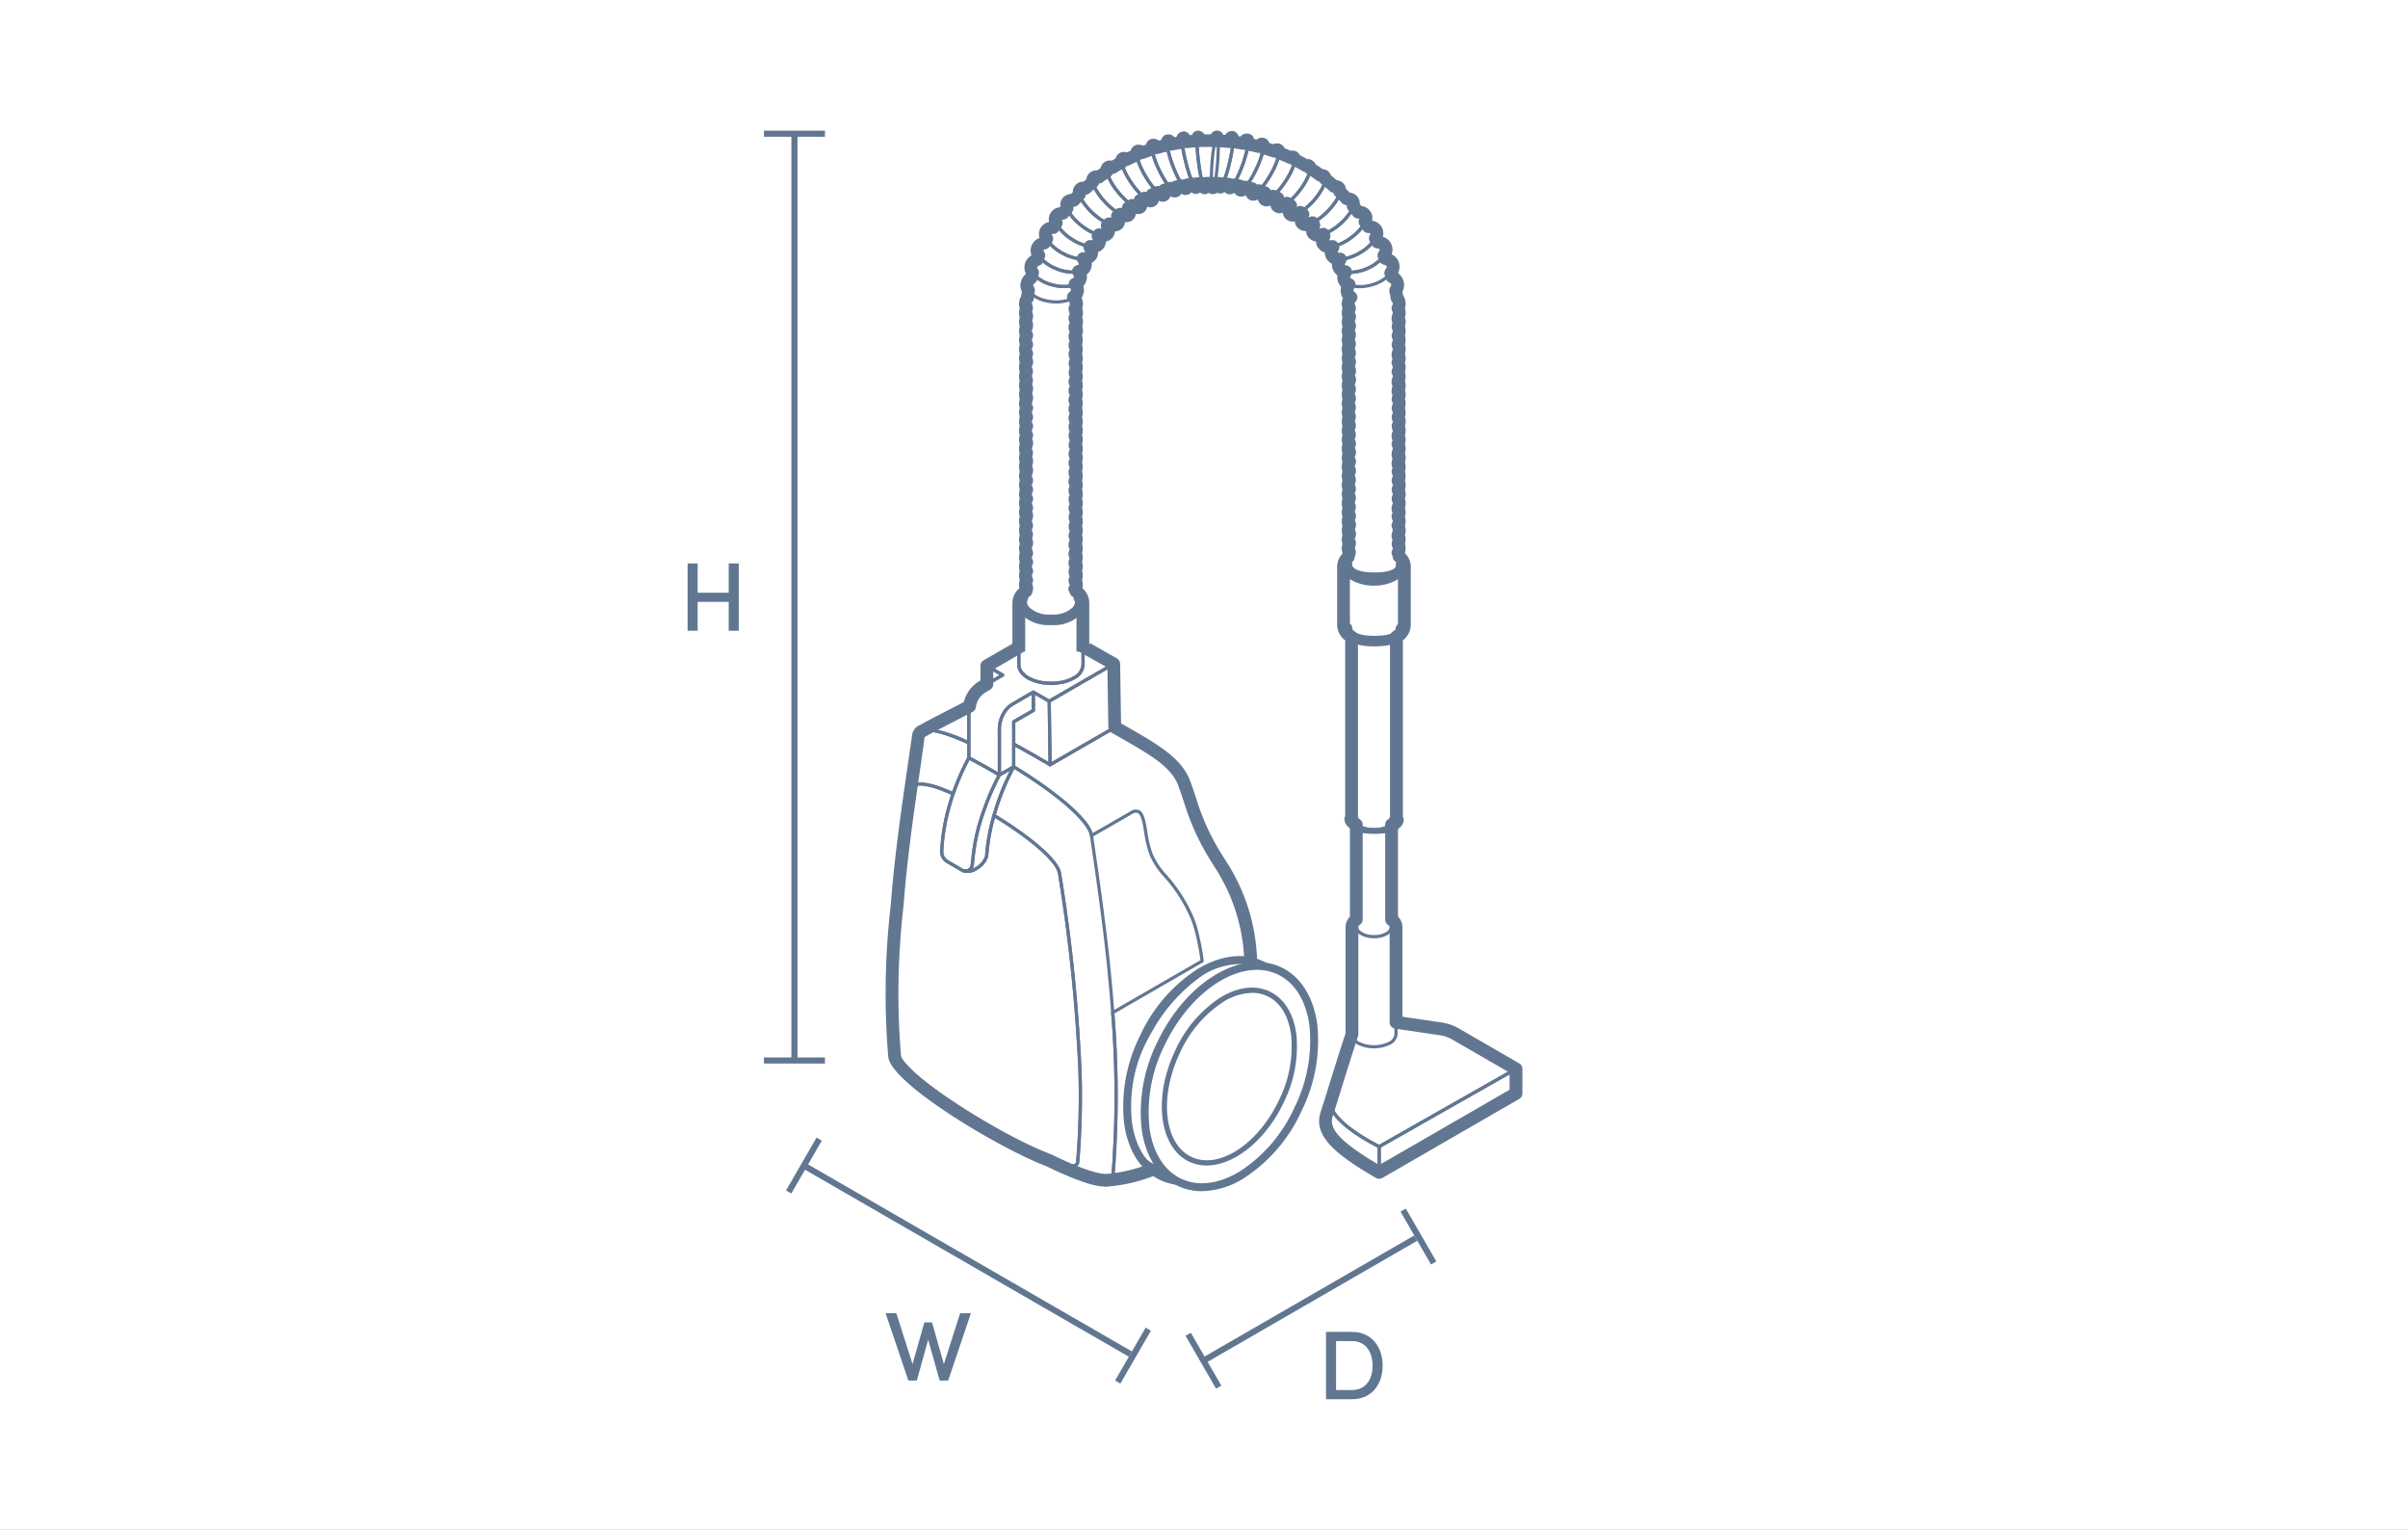 <svg xmlns="http://www.w3.org/2000/svg" xmlns:xlink="http://www.w3.org/1999/xlink" width="296" height="188" viewBox="0 0 296 188">
  <rect x="0" y="0" width="296" height="188" fill="#333333" stroke="none"/>
  <defs>
    <clipPath id="clip-path">
      <path id="Path_2356" data-name="Path 2356" d="M0,0H296V-188H0Z" fill="none"/>
    </clipPath>
    <clipPath id="clip-vacuum_cleaner_barrel">
      <rect width="296" height="188"/>
    </clipPath>
  </defs>
  <g id="vacuum_cleaner_barrel" clip-path="url(#clip-vacuum_cleaner_barrel)">
    <rect width="296" height="188" fill="#fff"/>
    <g id="Group_2331" data-name="Group 2331" transform="translate(0 188)">
      <path id="Path_2290" data-name="Path 2290" d="M0,0H296V-188H0Z" fill="none"/>
      <g id="Group_2317" data-name="Group 2317" clip-path="url(#clip-path)">
        <g id="Group_2252" data-name="Group 2252" transform="translate(167.144 -152.577)">
          <path id="Path_2291" data-name="Path 2291" d="M0,0A3.976,3.976,0,0,1-.722-.063a1.178,1.178,0,0,1-.322-.083A1.278,1.278,0,0,1-1.388-.27a1.248,1.248,0,0,1-.727-.745,1.277,1.277,0,0,1,.21-1.1.2.2,0,0,1,.253-.071c.01,0,.057.012.066.013a3.757,3.757,0,0,0,.42.03A5.542,5.542,0,0,0,.9-2.635,4.916,4.916,0,0,0,2.6-3.853l.056-.058a1.811,1.811,0,0,0,.145-.2.2.2,0,0,1,.177-.095.194.194,0,0,1,.167.109c.046.091.084.183.121.269l.006.018a1.408,1.408,0,0,1,.983.838A1.322,1.322,0,0,1,3.99-1.78a.159.159,0,0,1-.021.046,1.943,1.943,0,0,1-.247.283A5.039,5.039,0,0,1,1.632-.257,5.641,5.641,0,0,1,0,0M-1.644-1.79a.823.823,0,0,0-.1.656.879.879,0,0,0,.519.509.874.874,0,0,0,.265.1A.2.2,0,0,1-.9-.51a.806.806,0,0,0,.238.06A4.747,4.747,0,0,0,1.518-.633,4.677,4.677,0,0,0,3.414-1.7a2,2,0,0,0,.208-.225.2.2,0,0,1,.026-.051,1,1,0,0,0,.235-.879,1.069,1.069,0,0,0-.8-.605.2.2,0,0,1-.127-.111l-.023-.055-.034.035A5.205,5.205,0,0,1,1.058-2.275a5.709,5.709,0,0,1-2.3.519h0a2.629,2.629,0,0,1-.4-.034Zm5.449-.053h0Z" fill="#617691"/>
        </g>
        <g id="Group_2253" data-name="Group 2253" transform="translate(165.982 -154.332)">
          <path id="Path_2292" data-name="Path 2292" d="M0,0H-.08a2.8,2.8,0,0,1-.4-.033H-.485A.41.41,0,0,1-.638-.072a1.182,1.182,0,0,1-.92-.646,1.224,1.224,0,0,1,.153-1.2.517.517,0,0,1,.042-.051A.232.232,0,0,1-1.2-2.027,1.816,1.816,0,0,0-.934-2.04,5.5,5.5,0,0,0,1.13-2.8,5.086,5.086,0,0,0,2.61-4.051,1.111,1.111,0,0,0,2.737-4.2c.069-.1.131-.2.177-.272a.219.219,0,0,1,.176-.1.2.2,0,0,1,.169.109c.061.125.124.24.2.362A1.268,1.268,0,0,1,4.5-3.429a1.261,1.261,0,0,1-.2,1.28,2.58,2.58,0,0,1-.185.253l-.059.061A5.21,5.21,0,0,1,2.221-.52,5.933,5.933,0,0,1,0,0M-1.113-1.635a.813.813,0,0,0-.091.75A.831.831,0,0,0-.54-.452a.18.18,0,0,1,.051.017c.009,0,.057.011.066.013.119.016.262.025.42.03A5.521,5.521,0,0,0,2.064-.88,4.91,4.91,0,0,0,3.765-2.1l.055-.057a1.83,1.83,0,0,0,.146-.2l0-.007a.96.96,0,0,0,.175-.907.959.959,0,0,0-.834-.454.2.2,0,0,1-.146-.093c-.035-.059-.067-.116-.1-.172a1.459,1.459,0,0,1-.158.193A5.422,5.422,0,0,1,1.33-2.462a5.893,5.893,0,0,1-2.213.811,1.658,1.658,0,0,1-.23.016" fill="#617691"/>
        </g>
        <g id="Group_2254" data-name="Group 2254" transform="translate(164.746 -155.95)">
          <path id="Path_2293" data-name="Path 2293" d="M0,0A.215.215,0,0,1-.074-.014.2.2,0,0,1-.2-.2.21.21,0,0,1,0-.409.212.212,0,0,1,.189-.29a.2.2,0,0,1-.031.213L.143-.061A.2.2,0,0,1,0,0" fill="#617691"/>
        </g>
        <g id="Group_2255" data-name="Group 2255" transform="translate(163.438 -157.493)">
          <path id="Path_2294" data-name="Path 2294" d="M0,0A1.021,1.021,0,0,1-.891-.36c-.232-.247-.233-.671,0-1.188A.769.769,0,0,1-.942-1.62a.2.2,0,0,1-.012-.2.2.2,0,0,1,.173-.105c.008,0,.04-.018.048-.02A1.169,1.169,0,0,0-.6-2,6.532,6.532,0,0,0,1.132-3.106,6.435,6.435,0,0,0,2.17-4.218a3.316,3.316,0,0,0,.343-.522A1.469,1.469,0,0,0,2.7-5.209a.2.2,0,0,1,.142-.152.188.188,0,0,1,.2.06c.2.225.387.455.563.687a1.066,1.066,0,0,1,.877.362,1,1,0,0,1,.057,1.069,2.4,2.4,0,0,1-.2.409,4.072,4.072,0,0,1-.229.341,5.924,5.924,0,0,1-1.38,1.317A6.152,6.152,0,0,1,.632-.08C.586-.071.555-.064.527-.061s-.049.01-.072.014S.389-.031.379-.03A2.558,2.558,0,0,1,0,0M-.466-1.631a.205.205,0,0,1-.014.146c-.207.4-.247.727-.109.876.143.192.475.255.909.191A.3.3,0,0,1,.391-.434a.562.562,0,0,1,.1-.018A.291.291,0,0,1,.586-.468a5.838,5.838,0,0,0,1.909-.967A5.536,5.536,0,0,0,3.786-2.663,3.422,3.422,0,0,0,4-2.976a1.867,1.867,0,0,0,.175-.349s0,0,0,0c.123-.3.125-.541.005-.672a.763.763,0,0,0-.664-.218A.192.192,0,0,1,3.351-4.3q-.182-.24-.377-.477a2.135,2.135,0,0,1-.115.222,3.606,3.606,0,0,1-.373.568,6.717,6.717,0,0,1-1.1,1.18A6.884,6.884,0,0,1-.44-1.644l-.026.013" fill="#617691"/>
        </g>
        <g id="Group_2256" data-name="Group 2256" transform="translate(158.915 -161.365)">
          <path id="Path_2295" data-name="Path 2295" d="M0,0A.632.632,0,0,1-.4-.123c-.277-.2-.318-.6-.116-1.183C-.606-1.366-.7-1.419-.8-1.472A.2.2,0,0,1-.9-1.63.194.194,0,0,1-.821-1.8,8.247,8.247,0,0,0,.7-3.365,7.673,7.673,0,0,0,1.783-5.216a1.451,1.451,0,0,0,.132-.7A.2.2,0,0,1,2-6.111a.2.2,0,0,1,.213,0c.438.273.865.561,1.267.857a.63.63,0,0,1,.483.117.705.705,0,0,1,.227.495v.018a2.163,2.163,0,0,1-.206.849A6.4,6.4,0,0,1,3.161-2.4c-.126.172-.269.348-.413.523a7.584,7.584,0,0,1-.8.79A.255.255,0,0,1,1.855-1a5.977,5.977,0,0,1-.817.625l-.031.016L1-.359A2.005,2.005,0,0,1,0,0M-.356-1.671c.066.042.132.086.2.138a.2.2,0,0,1,.062.226c-.175.45-.2.775-.069.868C-.052-.351.262-.37.8-.7L.823-.711l.009,0a5.5,5.5,0,0,0,.781-.6.177.177,0,0,1,.023-.019.2.2,0,0,1,.032-.037,7.034,7.034,0,0,0,.781-.764c.133-.164.273-.335.4-.5a5.988,5.988,0,0,0,.778-1.294A1.753,1.753,0,0,0,3.8-4.62c-.014-.14-.049-.189-.086-.219a.335.335,0,0,0-.248-.02.2.2,0,0,1-.152-.035c-.325-.241-.666-.477-1.017-.7a2.811,2.811,0,0,1-.143.518A8.033,8.033,0,0,1,1.007-3.126,8.946,8.946,0,0,1-.356-1.671M1.747-1.37Zm0,0h0Z" fill="#617691"/>
        </g>
        <g id="Group_2257" data-name="Group 2257" transform="translate(157.288 -162.379)">
          <path id="Path_2296" data-name="Path 2296" d="M0,0A.5.5,0,0,1-.308-.1C-.452-.192-.662-.462-.46-1.156c-.133-.061-.268-.117-.4-.173a.192.192,0,0,1-.116-.14.2.2,0,0,1,.049-.177L-.873-1.7a9.556,9.556,0,0,0,1.4-1.692,8.255,8.255,0,0,0,1-1.919,1.63,1.63,0,0,0,.132-.655.2.2,0,0,1,.083-.181.193.193,0,0,1,.2-.016c.5.242.965.5,1.325.706a.6.6,0,0,1,.457.079.476.476,0,0,1,.213.428,1.891,1.891,0,0,1-.153.884A8.08,8.08,0,0,1,2.635-2.112,8.615,8.615,0,0,1,1.043-.474,1.969,1.969,0,0,1,0,0M-.437-1.575c.1.044.2.09.3.141a.2.2,0,0,1,.1.241c-.183.517-.111.733-.046.776S.235-.366.8-.774A8.365,8.365,0,0,0,2.323-2.35,7.679,7.679,0,0,0,3.411-4.2a1.483,1.483,0,0,0,.132-.7.176.176,0,0,1,0-.033c0-.065-.016-.105-.031-.113a.244.244,0,0,0-.219-.012.2.2,0,0,1-.155-.018c-.3-.173-.686-.39-1.106-.6a3.187,3.187,0,0,1-.133.5A8.546,8.546,0,0,1,.851-3.173a9.955,9.955,0,0,1-1.288,1.6M3.932-4.934h.005Z" fill="#617691"/>
        </g>
        <g id="Group_2258" data-name="Group 2258" transform="translate(142.934 -163.801)">
          <path id="Path_2297" data-name="Path 2297" d="M0,0A1.152,1.152,0,0,1-.736-.42,1.524,1.524,0,0,1-.985-.654,10.163,10.163,0,0,1-2.32-2.485a10.359,10.359,0,0,1-.945-2.051,2.341,2.341,0,0,1-.12-.609c-.081-.441.109-.6.229-.651a.641.641,0,0,1,.646.159c.4-.157.812-.3,1.13-.4a.189.189,0,0,1,.167.022.188.188,0,0,1,.089.143,4.01,4.01,0,0,0,.09.479,10.812,10.812,0,0,0,.77,2.018,11.367,11.367,0,0,0,1.126,1.9A2.588,2.588,0,0,0,1.1-1.2a.2.2,0,0,1,.05.187.192.192,0,0,1-.135.14L.794-.81c-.131.037-.26.073-.386.115.023.217.017.535-.227.657A.448.448,0,0,1,0,0M-3-5.436a.567.567,0,0,0,.005.256,2.312,2.312,0,0,0,.106.531,10.106,10.106,0,0,0,.906,1.965A9.976,9.976,0,0,0-.692-.915a1.318,1.318,0,0,0,.217.2c.3.3.453.335.487.321A.9.9,0,0,0,0-.791.2.2,0,0,1,.12-1.01c.161-.06.322-.109.487-.155C.589-1.19.569-1.215.549-1.242A11.761,11.761,0,0,1-.617-3.207a11.119,11.119,0,0,1-.8-2.1c-.025-.106-.045-.2-.062-.287-.3.1-.651.226-.993.362a.2.2,0,0,1-.2-.034c-.182-.158-.3-.18-.327-.173" fill="#617691"/>
        </g>
        <g id="Group_2259" data-name="Group 2259" transform="translate(138.417 -161.286)">
          <path id="Path_2298" data-name="Path 2298" d="M0,0A1.839,1.839,0,0,1-.819-.245.848.848,0,0,1-1-.334,6.116,6.116,0,0,1-1.57-.718a8.336,8.336,0,0,1-1.2-1.092,7.65,7.65,0,0,1-.66-.805,7.775,7.775,0,0,1-.644-1.046,2.33,2.33,0,0,1-.191-.665.67.67,0,0,1,.2-.711.738.738,0,0,1,.672-.1c.285-.215.585-.43.938-.671a.192.192,0,0,1,.195-.015.2.2,0,0,1,.112.159,2.032,2.032,0,0,0,.158.559A7.416,7.416,0,0,0-1.027-3.49l.168.215a7.886,7.886,0,0,0,.6.674,7.084,7.084,0,0,0,.965.86.569.569,0,0,1,.112.076.237.237,0,0,1,.107.183A.207.207,0,0,1,.848-1.3c-.107.064-.206.128-.3.191.147.443.1.8-.13.986A.674.674,0,0,1,0,0M-3.652-4.779a.257.257,0,0,0-.168.047c-.072.055-.092.187-.062.351a2,2,0,0,0,.161.556,7.364,7.364,0,0,0,.606.981,7.4,7.4,0,0,0,.628.767A8.09,8.09,0,0,0-1.336-1.034a5.558,5.558,0,0,0,.548.366.681.681,0,0,0,.122.063c.586.3.79.208.839.17C.25-.5.29-.718.126-1.114A.2.2,0,0,1,.2-1.353l.109.164L.235-1.377.4-1.483a7.353,7.353,0,0,1-.937-.842,8.545,8.545,0,0,1-.625-.7l-.171-.219a7.786,7.786,0,0,1-1.02-1.715,3.626,3.626,0,0,1-.123-.354c-.275.191-.518.368-.753.548a.2.2,0,0,1-.175.032.861.861,0,0,0-.244-.041" fill="#617691"/>
        </g>
        <g id="Group_2260" data-name="Group 2260" transform="translate(135.583 -158.885)">
          <path id="Path_2299" data-name="Path 2299" d="M0,0A2.151,2.151,0,0,1-.518-.071.5.5,0,0,1-.742-.124.159.159,0,0,1-.8-.137,6.733,6.733,0,0,1-2.823-1.286a6.37,6.37,0,0,1-1.256-1.27c-.006-.007-.014-.014-.02-.022-.072-.1-.137-.2-.2-.3l-.063-.1a2.437,2.437,0,0,1-.222-.481.973.973,0,0,1,.1-.956.941.941,0,0,1,.827-.27c.124-.141.255-.276.386-.414l.24-.253a.19.19,0,0,1,.2-.055.2.2,0,0,1,.138.15,1.8,1.8,0,0,0,.185.481,3.791,3.791,0,0,0,.406.63,7.155,7.155,0,0,0,.939,1.047A7.419,7.419,0,0,0,.347-1.989a.162.162,0,0,1,.039.013l.1.051c.051.026.095.05.141.068a.841.841,0,0,0,.131.049.2.2,0,0,1,.182.134.2.2,0,0,1-.06.216,1.21,1.21,0,0,0-.113.1A.99.99,0,0,1,.695-.27.863.863,0,0,1,0,0M-.7-.518a.162.162,0,0,1,.038.007.773.773,0,0,0,.19.053c.447.1.744.078.871-.072.172-.186.071-.527-.044-.782a.2.2,0,0,1,.024-.2.115.115,0,0,0,.014-.017C.36-1.547.331-1.563.3-1.579L.238-1.611a.177.177,0,0,1-.046-.016A7.8,7.8,0,0,1-1.438-2.82a7.48,7.48,0,0,1-.983-1.1A4.058,4.058,0,0,1-2.86-4.6a2.456,2.456,0,0,1-.117-.245l-.012.014c-.152.158-.3.314-.443.476a.2.2,0,0,1-.173.066.661.661,0,0,0-.583.125.617.617,0,0,0-.022.578,2.053,2.053,0,0,0,.186.4l.063.1c.049.08.1.164.155.242a.2.2,0,0,1,.063.082A6.041,6.041,0,0,0-2.581-1.594,6.416,6.416,0,0,0-.7-.518" fill="#617691"/>
        </g>
        <g id="Group_2261" data-name="Group 2261" transform="translate(131.829 -154.357)">
          <path id="Path_2300" data-name="Path 2300" d="M0,0A5.686,5.686,0,0,1-2.066-.446,5.194,5.194,0,0,1-4.009-1.739a2.658,2.658,0,0,1-.29-.393A1.129,1.129,0,0,1-4.464-3.27a1.241,1.241,0,0,1,.9-.671c.025-.043.05-.088.074-.135.052-.1.108-.2.172-.3a.191.191,0,0,1,.182-.09.2.2,0,0,1,.164.12,1.658,1.658,0,0,0,.2.3.306.306,0,0,1,.041.049c.005,0,.029.036.034.041A5.4,5.4,0,0,0-1.093-2.682a5.36,5.36,0,0,0,2.067.649.623.623,0,0,0,.254-.006.287.287,0,0,1,.085-.008.305.305,0,0,1,.043,0,.19.19,0,0,1,.142.087A1.233,1.233,0,0,1,1.7-.769,1.253,1.253,0,0,1,.81-.094a1.177,1.177,0,0,1-.242.039,1.121,1.121,0,0,1-.33.047C.161,0,.081,0,0,0M-3.149-3.884c-.039.074-.079.147-.121.217a.2.2,0,0,1-.127.09.962.962,0,0,0-.71.469.823.823,0,0,0,.143.771A2.226,2.226,0,0,0-3.714-2,4.876,4.876,0,0,0-1.919-.81,5,5,0,0,0,.224-.4.756.756,0,0,0,.472-.437C.552-.46.649-.456.71-.473a.878.878,0,0,0,.632-.449l0-.01a.792.792,0,0,0-.108-.707,1.083,1.083,0,0,1-.307,0,5.75,5.75,0,0,1-2.215-.7A5.8,5.8,0,0,1-3.012-3.711c-.006-.006-.023-.027-.04-.049a.506.506,0,0,1-.041-.049l-.056-.075" fill="#617691"/>
        </g>
        <g id="Group_2262" data-name="Group 2262" transform="translate(146.998 -164.758)">
          <path id="Path_2301" data-name="Path 2301" d="M0,0C-.192,0-.336-.216-.489-.539-.526-.6-.569-.693-.618-.794L-.692-.943A17.311,17.311,0,0,1-1.38-3.1a17.394,17.394,0,0,1-.445-2.191,4.185,4.185,0,0,1-.017-.433c-.043-.445.041-.7.252-.742.2-.087.365.158.527.468.385-.05.787-.079,1.176-.107a.275.275,0,0,1,.18.059.214.214,0,0,1,.077.157,4.182,4.182,0,0,0-.014.448A20.8,20.8,0,0,0,.543-3.256,20.653,20.653,0,0,0,.917-1.092a1.5,1.5,0,0,0,.094.319A.2.2,0,0,1,1-.582a.2.2,0,0,1-.167.094C.666-.488.489-.48.32-.47c-.012.2-.061.424-.263.464A.291.291,0,0,1,0,0M-1.46-5.905c0,.045,0,.1.009.16,0,.124,0,.258.015.408A17.194,17.194,0,0,0-1-3.2,16.481,16.481,0,0,0-.334-1.107l.069.142c.044.092.084.175.124.245s.05.1.072.144c0-.024,0-.05,0-.078A.2.2,0,0,1,.115-.849C.256-.86.409-.87.563-.876.552-.918.543-.962.534-1A20.978,20.978,0,0,1,.153-3.2a21.209,21.209,0,0,1-.19-2.234c0-.1,0-.184,0-.264-.384.029-.746.059-1.1.109A.269.269,0,0,1-1.35-5.7c-.043-.085-.079-.153-.11-.205" fill="#617691"/>
        </g>
        <g id="Group_2263" data-name="Group 2263" transform="translate(169.535 -46.902)">
          <path id="Path_2302" data-name="Path 2302" d="M0,0A.2.2,0,0,1-.086-.02C-.362-.154-6.824-3.328-6.1-5.951a.313.313,0,0,1,.03-.1l.21-.675c.6-1.939,1.35-4.353,2.325-7.351a.2.2,0,0,1,.218-.133.2.2,0,0,1,.165.194,1.185,1.185,0,0,0,.691.947,4.2,4.2,0,0,0,3.634,0,1.174,1.174,0,0,0,.7-.944v-1.46a.2.2,0,0,1,.068-.149A.188.188,0,0,1,2.1-15.67l5.544.816a5.3,5.3,0,0,1,1.792.62l7.478,4.319a.2.2,0,0,1,.1.171.2.2,0,0,1-.1.17L.1-.025A.206.206,0,0,1,0,0M-5.713-5.873a.057.057,0,0,1,0,.015c-.546,1.885,3.85,4.52,5.71,5.44L16.423-9.746,9.246-13.893a4.941,4.941,0,0,0-1.658-.573L2.27-15.249v1.233a1.557,1.557,0,0,1-.9,1.284,4.59,4.59,0,0,1-4.029,0,2.074,2.074,0,0,1-.692-.644c-.883,2.729-1.573,4.954-2.135,6.765L-5.7-5.9a.136.136,0,0,1-.011.028" fill="#617691"/>
        </g>
        <g id="Group_2264" data-name="Group 2264" transform="translate(168.891 -72.704)">
          <path id="Path_2303" data-name="Path 2303" d="M0,0A3.242,3.242,0,0,1-1.623-.389a1.279,1.279,0,0,1-.719-.926.317.317,0,0,1-.021-.122V-13.953a.2.2,0,0,1,.121-.181.2.2,0,0,1,.215.043.9.9,0,0,0,.181.125A3.733,3.733,0,0,0,0-13.537a3.711,3.711,0,0,0,1.848-.429.925.925,0,0,0,.181-.125.2.2,0,0,1,.215-.043.2.2,0,0,1,.121.181V-1.437a.3.3,0,0,1-.022.121,1.254,1.254,0,0,1-.7.927A3.232,3.232,0,0,1,0,0M-1.971-1.454a.185.185,0,0,1,.017.07c.016.289.3.517.532.658A2.845,2.845,0,0,0,0-.393,2.849,2.849,0,0,0,1.44-.726a.927.927,0,0,0,.515-.658.232.232,0,0,1,.017-.07V-13.585A4.186,4.186,0,0,1,0-13.144a4.2,4.2,0,0,1-1.971-.441Z" fill="#617691"/>
        </g>
        <g id="Group_2265" data-name="Group 2265" transform="translate(168.891 -85.848)">
          <path id="Path_2304" data-name="Path 2304" d="M0,0A4.138,4.138,0,0,1-2.044-.481a1.371,1.371,0,0,1-.262-.188,1.39,1.39,0,0,1-.639-1.113v-22.08a.2.2,0,0,1,.094-.167.192.192,0,0,1,.19-.009c.022.011.048.026.074.042l.049.027a5.084,5.084,0,0,0,2.538.6,5.222,5.222,0,0,0,2.557-.6l.156.107-.1-.14.06-.036a.2.2,0,0,1,.19.009.2.2,0,0,1,.093.167v22.08A1.431,1.431,0,0,1,2.283-.649a1.091,1.091,0,0,1-.226.161A4.128,4.128,0,0,1,0,0M-2.552-23.528V-1.782a1.029,1.029,0,0,0,.5.814,1,1,0,0,0,.206.147A3.733,3.733,0,0,0,0-.393,3.711,3.711,0,0,0,1.848-.821a.924.924,0,0,0,.181-.126,1.093,1.093,0,0,0,.54-.835v-21.75A5.705,5.705,0,0,1,0-22.975a5.671,5.671,0,0,1-2.552-.553" fill="#617691"/>
        </g>
        <g id="Group_2266" data-name="Group 2266" transform="translate(127.026 -101.143)">
          <path id="Path_2305" data-name="Path 2305" d="M0,0A.18.18,0,0,1-.073-.015.2.2,0,0,1-.2-.2.218.218,0,0,1-.087-.388a.21.21,0,0,1,.26.052.186.186,0,0,1,0,.245L.141-.059A.2.2,0,0,1,0,0" fill="#617691"/>
        </g>
        <g id="Group_2267" data-name="Group 2267" transform="translate(119.094 -96.511)">
          <path id="Path_2306" data-name="Path 2306" d="M0,0A.2.2,0,0,1-.081-.018C-2.812-1.267-4.771-1.79-5.619-1.487a.2.2,0,0,1-.244-.1.2.2,0,0,1,.081-.253C-4.964-2.31-3.6-3.01-2.161-3.751c.707-.364,1.441-.74,2.15-1.11A.194.194,0,0,1,.2-4.845a.194.194,0,0,1,.077.194A4.04,4.04,0,0,0,.2-3.886V-.2a.2.2,0,0,1-.09.165A.2.2,0,0,1,0,0M-4.772-1.95A15.857,15.857,0,0,1-.2-.5V-3.886a4.049,4.049,0,0,1,.024-.449c-.6.312-1.214.628-1.809.933C-3.009-2.873-4-2.366-4.772-1.95" fill="#617691"/>
        </g>
        <g id="Group_2268" data-name="Group 2268" transform="translate(113.142 -97.83)">
          <path id="Path_2307" data-name="Path 2307" d="M0,0A.2.2,0,0,1-.076-.015.2.2,0,0,1-.2-.2.217.217,0,0,1-.087-.387l.035-.019A.673.673,0,0,1,.023-.45a.2.2,0,0,1,.258.077A.2.2,0,0,1,.219-.11L.158-.073.137-.056A.192.192,0,0,1,0,0" fill="#617691"/>
        </g>
        <g id="Group_2269" data-name="Group 2269" transform="translate(118.684 -80.76)">
          <path id="Path_2308" data-name="Path 2308" d="M0,0A.958.958,0,0,1-.273-.039,1.17,1.17,0,0,1-.511-.131L-2.3-1.173a1.6,1.6,0,0,1-.82-1.468A24.011,24.011,0,0,1-2.1-8.5c.112-.43.257-.862.4-1.265A31.4,31.4,0,0,1,.236-14.2.2.2,0,0,1,.5-14.283c.333.174.664.347,1,.537.816.436,1.7.936,2.767,1.572a.2.2,0,0,1,.073.261A30.683,30.683,0,0,0,2.48-7.668,23.789,23.789,0,0,0,1.093-1.561c-.033.213-.049.4-.062.595a1.027,1.027,0,0,1-.439.775A1.025,1.025,0,0,1,0,0M.491-13.845A31.171,31.171,0,0,0-1.336-9.632c-.136.394-.277.818-.388,1.242a23.673,23.673,0,0,0-1,5.768A1.214,1.214,0,0,0-2.1-1.512L-.322-.476a.851.851,0,0,0,.153.059.629.629,0,0,0,.536-.1.636.636,0,0,0,.271-.48C.655-1.205.67-1.4.7-1.608A24.155,24.155,0,0,1,2.11-7.8,31.273,31.273,0,0,1,3.9-11.931c-.994-.588-1.824-1.058-2.6-1.471-.274-.157-.545-.3-.815-.443" fill="#617691"/>
        </g>
        <g id="Group_2270" data-name="Group 2270" transform="translate(136.242 -42.788)">
          <path id="Path_2309" data-name="Path 2309" d="M0,0A.2.2,0,0,1-.195-.174a.2.2,0,0,1,.16-.215C.3-.448.356-.622.371-.765L.377-.848c.062-.735.12-1.43.149-2.136A124.24,124.24,0,0,0,.339-20.753a.2.2,0,0,1,.1-.185l10.879-6.279A29.848,29.848,0,0,0,10.569-31a10.929,10.929,0,0,0-.507-1.461,18.662,18.662,0,0,0-3.179-4.951A9.32,9.32,0,0,1,5.064-40.17,13.784,13.784,0,0,1,4.4-42.954c-.184-1.1-.358-2.144-.8-2.349a.8.8,0,0,0-.711.143L1.409-44.3c-.874.505-1.725,1-3.384,1.941a.2.2,0,0,1-.183,0,.2.2,0,0,1-.109-.147c-.256-1.7-4.062-5.036-9.47-8.31a.2.2,0,0,1-.095-.168v-2.795a.2.2,0,0,1,.1-.169.2.2,0,0,1,.195,0l2.418,1.35,1.962,1.138,7.8-4.5a.178.178,0,0,1,.047-.044.2.2,0,0,1,.2-.017l.164.093c4.685,2.647,7.513,4.246,8.5,7,.241.665.452,1.292.658,1.905a29.045,29.045,0,0,0,3.187,7.04c.216.346.431.682.641,1.011,1.966,3.087,3.663,5.753,3.691,11.53a.2.2,0,0,1-.066.148.186.186,0,0,1-.153.048,6.892,6.892,0,0,0-2.992.383.194.194,0,0,1-.063.011,11.47,11.47,0,0,0-1.991.915c-.036.026-.09.059-.144.092l-.143.089a.122.122,0,0,1-.032.018l-.012.007A20.6,20.6,0,0,0,5.4-18.487,20.81,20.81,0,0,0,2.489-9.3a.185.185,0,0,1-.008.047.19.19,0,0,1,.008.071c-.015.183-.015.366-.015.533,0,3.029,1.013,5.283,2.854,6.348a5.286,5.286,0,0,0,.834.379.2.2,0,0,1,.129.181.2.2,0,0,1-.124.185A19.883,19.883,0,0,1,.009,0ZM.741-20.66A124.287,124.287,0,0,1,.918-2.978C.889-2.253.831-1.555.768-.816L.762-.729A.851.851,0,0,1,.685-.45,20.344,20.344,0,0,0,5.562-1.737a4.436,4.436,0,0,1-.432-.221C3.164-3.1,2.081-5.47,2.081-8.645c0-.165,0-.346.012-.526A.366.366,0,0,1,2.1-9.342a21.243,21.243,0,0,1,2.961-9.341,20.975,20.975,0,0,1,6.868-7.387.174.174,0,0,1,.027-.014l.006,0c.048-.03.1-.062.148-.093s.1-.059.142-.089a11.481,11.481,0,0,1,2.121-.966.183.183,0,0,1,.062-.01,7.16,7.16,0,0,1,2.895-.412c-.069-5.514-1.721-8.107-3.629-11.1-.211-.331-.426-.667-.642-1.013A29.668,29.668,0,0,1,9.832-46.9c-.206-.609-.417-1.235-.657-1.9-.937-2.618-3.717-4.189-8.322-6.791L.814-55.61l-7.876,4.546a.2.2,0,0,1-.2,0l-2.056-1.193-2.124-1.185v2.35c4.056,2.464,8.829,6.02,9.5,8.257,1.509-.857,2.32-1.326,3.153-1.808L2.7-45.5a1.129,1.129,0,0,1,1.075-.159c.623.292.8,1.328,1.014,2.64a13.577,13.577,0,0,0,.643,2.7,9.034,9.034,0,0,0,1.753,2.646,18.926,18.926,0,0,1,3.237,5.042,11.322,11.322,0,0,1,.528,1.516,31.135,31.135,0,0,1,.776,3.974.2.2,0,0,1-.1.194ZM2.469-9.219Zm0-.059h0Z" fill="#617691"/>
        </g>
        <g id="Group_2271" data-name="Group 2271" transform="translate(135.951 -42.754)">
          <path id="Path_2310" data-name="Path 2310" d="M0,0A1.529,1.529,0,0,1-.242-.02C-1.85-.075-4.858-1.383-7.1-2.471a.2.2,0,0,1-.095-.254.2.2,0,0,1,.25-.107c2.225.827,2.928.718,3.144.578a.262.262,0,0,0,.124-.221c.139-1.663.235-3.345.282-5,.015-.193.015-.361.015-.528.051-1.958.045-3.773-.015-5.552A206.576,206.576,0,0,0-5.9-37.875c-.215-1.436-3.416-4.246-7.963-6.99a.194.194,0,0,1-.087-.22,29.314,29.314,0,0,1,2.434-6.024.2.2,0,0,1,.121-.1.2.2,0,0,1,.153.021C-7-48.617-1.923-44.826-1.586-42.6l.094.662C-.586-35.826.024-31.189.486-26.9c.172,1.778.348,3.6.489,5.392l.048.693a124.638,124.638,0,0,1,.187,17.8v.01c-.029.722-.088,1.42-.15,2.159l-.006.087a.8.8,0,0,1-.727.726A1.432,1.432,0,0,1,0,0M-4.693-1.8A14.949,14.949,0,0,0-.2-.41,1.151,1.151,0,0,0,.248-.422c.339-.06.4-.234.414-.377L.669-.882c.061-.735.119-1.43.148-2.135v-.021A123.971,123.971,0,0,0,.63-20.786L.583-21.48C.442-23.266.267-25.086.1-26.845c-.464-4.3-1.072-8.929-1.979-15.034l-.093-.662c-.253-1.676-3.98-4.961-9.294-8.2a28.9,28.9,0,0,0-2.265,5.616c3.555,2.159,7.74,5.306,8.022,7.191A207.5,207.5,0,0,1-3-13.584c.06,1.8.066,3.625.015,5.586,0,.173,0,.351-.015.545C-3.046-5.8-3.141-4.112-3.28-2.444a.661.661,0,0,1-.306.521A1.73,1.73,0,0,1-4.693-1.8" fill="#617691"/>
        </g>
        <g id="Group_2272" data-name="Group 2272" transform="translate(110.316 -76.975)">
          <path id="Path_2311" data-name="Path 2311" d="M0,0H-.019A.2.2,0,0,1-.2-.212C.252-5.9,1.086-11.631,1.969-17.694L2.4-20.64a.9.9,0,0,1,.3-.559.633.633,0,0,1,.152-.107.877.877,0,0,1,.179-.089c1.2-.429,3.832.569,5.83,1.483a.2.2,0,0,1,.116.179V-17.9a.19.19,0,0,1-.024.093,30.956,30.956,0,0,0-1.918,4.385.2.2,0,0,1-.109.116.2.2,0,0,1-.158,0c-.382-.175-.757-.322-1.089-.451-2.306-.909-3.111-.779-3.39-.62a.405.405,0,0,0-.209.309L1.925-13.03C1.261-8.555.632-4.329.195-.176A.2.2,0,0,1,0,0M2.857-14.878a8.912,8.912,0,0,1,2.963.758c.279.109.592.231.914.372a31.3,31.3,0,0,1,1.848-4.2v-1.662c-2.671-1.212-4.587-1.716-5.423-1.418a.58.58,0,0,0-.113.058.4.4,0,0,0-.083.055.527.527,0,0,0-.178.331l-.426,2.943q-.225,1.542-.445,3.057a.8.8,0,0,1,.178-.134,1.517,1.517,0,0,1,.765-.164" fill="#617691"/>
        </g>
        <g id="Group_2273" data-name="Group 2273" transform="translate(131.678 -44.522)">
          <path id="Path_2312" data-name="Path 2312" d="M0,0A9.044,9.044,0,0,1-2.806-.695c-7.325-3.551-18.545-10.79-18.8-13.626a103.8,103.8,0,0,1-.017-17.652c.007-.1.02-.215.031-.327s.024-.241.032-.362c.438-4.168,1.067-8.4,1.733-12.878l.153-1.036a.8.8,0,0,1,.4-.59c.6-.347,1.854-.145,3.728.594.336.131.718.28,1.109.459a.2.2,0,0,1,.1.243c-.136.394-.277.818-.388,1.242a23.681,23.681,0,0,0-1,5.768,1.217,1.217,0,0,0,.627,1.111l1.775,1.036a.848.848,0,0,0,.153.058,1.671,1.671,0,0,0,1.4-.258A2.611,2.611,0,0,0-10.6-38.257a23.374,23.374,0,0,1,.916-5.063.2.2,0,0,1,.117-.128.2.2,0,0,1,.173.015c3.581,2.16,7.863,5.36,8.15,7.269A207.246,207.246,0,0,1,1.274-11.815l-.2.021.2-.007c.06,1.788.066,3.61.016,5.572,0,.172,0,.351-.016.544C1.227-4.033,1.132-2.344.992-.675a.657.657,0,0,1-.305.52A1.28,1.28,0,0,1,0,0M-18.5-46.939a1.147,1.147,0,0,0-.572.113.4.4,0,0,0-.209.309l-.153,1.034c-.664,4.475-1.293,8.7-1.73,12.855-.008.118-.02.244-.033.367s-.022.214-.028.317a103.479,103.479,0,0,0,.013,17.588c.22,2.422,10.39,9.337,18.564,13.3,2.215.821,2.908.71,3.127.57A.261.261,0,0,0,.6-.707c.139-1.663.234-3.345.282-5C.9-5.9.9-6.067.9-6.235c.051-1.958.045-3.772-.015-5.552v-.023a206.689,206.689,0,0,0-2.511-24.3c-.211-1.413-3.312-4.155-7.743-6.857a22.778,22.778,0,0,0-.832,4.737,2.9,2.9,0,0,1-1.35,1.646,1.985,1.985,0,0,1-1.725.3,1.161,1.161,0,0,1-.226-.089L-15.29-37.41a1.606,1.606,0,0,1-.82-1.469A24.019,24.019,0,0,1-15.1-44.734c.1-.37.218-.742.338-1.094-.325-.144-.643-.268-.927-.378a8.326,8.326,0,0,0-2.818-.733" fill="#617691"/>
        </g>
        <g id="Group_2274" data-name="Group 2274" transform="translate(118.919 -80.714)">
          <path id="Path_2313" data-name="Path 2313" d="M0,0A1.532,1.532,0,0,1-.52-.089.2.2,0,0,1-.639-.334.2.2,0,0,1-.4-.462a.632.632,0,0,0,.529-.1A.627.627,0,0,0,.4-1.039c.017-.212.033-.406.066-.616A24.108,24.108,0,0,1,1.876-7.847a31.06,31.06,0,0,1,1.88-4.3.188.188,0,0,1,.075-.078L5.59-13.227a.2.2,0,0,1,.235.029.2.2,0,0,1,.036.234,28.91,28.91,0,0,0-2.4,5.942,23.08,23.08,0,0,0-.9,4.986A2.9,2.9,0,0,1,1.205-.389,2.287,2.287,0,0,1,0,0M4.076-11.91A30.809,30.809,0,0,0,2.245-7.715,23.743,23.743,0,0,0,.859-1.607c-.034.212-.049.4-.063.594a1.006,1.006,0,0,1-.155.478A2.519,2.519,0,0,0,1-.722,2.611,2.611,0,0,0,2.164-2.066a23.378,23.378,0,0,1,.917-5.063A28.919,28.919,0,0,1,5.2-12.555Z" fill="#617691"/>
        </g>
        <g id="Group_2275" data-name="Group 2275" transform="translate(121.308 -103.719)">
          <path id="Path_2314" data-name="Path 2314" d="M0,0A.192.192,0,0,1-.1-.026.2.2,0,0,1-.2-.2V-2.457a.2.2,0,0,1,.1-.171.2.2,0,0,1,.2,0L2.046-1.5a.2.2,0,0,1,.1.17.2.2,0,0,1-.1.17C1.308-.734.633-.341.1-.027A.2.2,0,0,1,0,0M.2-2.116V-.539c.4-.235.864-.5,1.359-.788Z" fill="#617691"/>
        </g>
        <g id="Group_2276" data-name="Group 2276" transform="translate(122.848 -92.569)">
          <path id="Path_2315" data-name="Path 2315" d="M0,0A.193.193,0,0,1-.1-.027.191.191,0,0,1-.2-.2V-5.724A4.081,4.081,0,0,1,.316-7.8a3.819,3.819,0,0,1,.513-.709,3.066,3.066,0,0,1,.849-.642l.389-.23c.247-.145.519-.3.815-.483l.4-.23c.253-.144.522-.3.8-.448a.2.2,0,0,1,.2,0,.2.2,0,0,1,.1.169v2.246a.2.2,0,0,1-.1.17L1.955-6.62V-1.2a.2.2,0,0,1-.1.17L.1-.026A.2.2,0,0,1,0,0M3.981-10.038q-.258.144-.5.284l-.4.227c-.292.177-.566.337-.814.482l-.406.239a2.807,2.807,0,0,0-.744.564,3.36,3.36,0,0,0-.457.635A3.7,3.7,0,0,0,.2-5.724V-.535l1.367-.781V-6.729A.2.2,0,0,1,1.655-6.9l.125-.078,2.2-1.267Z" fill="#617691"/>
        </g>
        <g id="Group_2277" data-name="Group 2277" transform="translate(122.848 -92.569)">
          <path id="Path_2316" data-name="Path 2316" d="M0,0A.189.189,0,0,1-.1-.028C-1.166-.66-2.043-1.158-2.857-1.593c-.333-.191-.661-.362-.988-.533A.2.2,0,0,1-3.951-2.3V-7.828a4.554,4.554,0,0,1,.083-.838,3.5,3.5,0,0,1,1.775-2.591l.184-.105c.087-.051.179-.1.274-.156.459-.27,1.028-.6,1.65-.959l-1.653-.961a.2.2,0,0,1-.1-.17.2.2,0,0,1,.1-.17l3.926-2.261a.2.2,0,0,1,.2,0,.2.2,0,0,1,.1.17V-13.7a.194.194,0,0,1,.015.063,1.364,1.364,0,0,0,.474.9,2.261,2.261,0,0,0,.573.443,5.357,5.357,0,0,0,2.439.617,2.76,2.76,0,0,0,.288.017,2.174,2.174,0,0,0,.29-.014,3.269,3.269,0,0,0,.526-.046,4.847,4.847,0,0,0,1.854-.574,1.8,1.8,0,0,0,1.047-1.447v-2.246a.2.2,0,0,1,.1-.17.2.2,0,0,1,.2,0l3.772,2.137a.2.2,0,0,1,.1.169.194.194,0,0,1-.1.17l-2.93,1.69a.2.2,0,0,1-.076.054.157.157,0,0,1-.082.039l-4.844,2.8a.2.2,0,0,1-.2,0l-1.849-1.06c-.239.133-.472.266-.7.393l-.4.227c-.292.177-.566.337-.814.482l-.406.239a2.807,2.807,0,0,0-.744.564,3.36,3.36,0,0,0-.457.635A3.7,3.7,0,0,0,.2-5.724V-.2a.2.2,0,0,1-.1.17A.2.2,0,0,1,0,0M-3.558-2.419c.3.155.594.312.891.482.739.395,1.532.843,2.471,1.4V-5.724A4.081,4.081,0,0,1,.316-7.8a3.819,3.819,0,0,1,.513-.709,3.066,3.066,0,0,1,.849-.642l.389-.23c.247-.145.519-.3.815-.483l.4-.23c.253-.144.522-.3.8-.448a.2.2,0,0,1,.194,0L6.122-9.485l4.788-2.769.027-.013.017-.01,0,0a.183.183,0,0,1,.031-.024l2.673-1.538-3.181-1.8v1.911a2.167,2.167,0,0,1-1.244,1.786,5.205,5.205,0,0,1-1.993.623,3.154,3.154,0,0,1-.556.048,1.83,1.83,0,0,1-.636,0,5.694,5.694,0,0,1-2.6-.666,2.655,2.655,0,0,1-.659-.51,1.762,1.762,0,0,1-.58-1.086.182.182,0,0,1-.021-.083v-1.905l-3.337,1.922,1.653.961a.2.2,0,0,1,.1.17.2.2,0,0,1-.1.17c-.738.422-1.412.815-1.946,1.129-.1.055-.189.106-.273.154l-.2.115A3.122,3.122,0,0,0-3.481-8.6a4.113,4.113,0,0,0-.077.769Z" fill="#617691"/>
        </g>
        <g id="Group_2278" data-name="Group 2278" transform="translate(127.026 -101.143)">
          <path id="Path_2317" data-name="Path 2317" d="M0,0A.18.18,0,0,1-.073-.015.2.2,0,0,1-.2-.2.218.218,0,0,1-.087-.388a.21.21,0,0,1,.26.052.186.186,0,0,1,0,.245L.141-.059A.2.2,0,0,1,0,0" fill="#617691"/>
        </g>
        <g id="Group_2279" data-name="Group 2279" transform="translate(127.026 -101.143)">
          <path id="Path_2318" data-name="Path 2318" d="M0,0A.18.18,0,0,1-.073-.015.2.2,0,0,1-.2-.2.218.218,0,0,1-.087-.388a.21.21,0,0,1,.26.052.186.186,0,0,1,0,.245L.141-.059A.2.2,0,0,1,0,0" fill="#617691"/>
        </g>
        <g id="Group_2280" data-name="Group 2280" transform="translate(127.026 -101.143)">
          <path id="Path_2319" data-name="Path 2319" d="M0,0A.18.18,0,0,1-.073-.015.2.2,0,0,1-.2-.2.218.218,0,0,1-.087-.388a.21.21,0,0,1,.26.052.186.186,0,0,1,0,.245L.141-.059A.2.2,0,0,1,0,0" fill="#617691"/>
        </g>
        <g id="Group_2281" data-name="Group 2281" transform="translate(129.082 -93.826)">
          <path id="Path_2320" data-name="Path 2320" d="M0,0A.19.19,0,0,1-.1-.027L-2.155-1.22-4.57-2.568a.2.2,0,0,1-.1-.172V-5.473a.2.2,0,0,1,.092-.166l.125-.078,2.2-1.267V-9.116a.193.193,0,0,1,.1-.169.2.2,0,0,1,.2,0L-.012-8.171A.2.2,0,0,1,.086-8L.2-.2a.194.194,0,0,1-.1.172A.2.2,0,0,1,0,0M-4.279-2.855l2.318,1.294L-.2-.541l-.1-7.345L-1.86-8.777v1.16a.181.181,0,0,1,0,.176v.57a.2.2,0,0,1-.1.171L-4.279-5.364Z" fill="#617691"/>
        </g>
        <g id="Group_2282" data-name="Group 2282" transform="translate(129.082 -93.826)">
          <path id="Path_2321" data-name="Path 2321" d="M0,0A.192.192,0,0,1-.1-.025.2.2,0,0,1-.2-.193L-.307-8a.2.2,0,0,1,.1-.172L4.676-11A.166.166,0,0,1,4.7-11.01l.017-.011.005,0a.173.173,0,0,1,.031-.022l2.967-1.711a.2.2,0,0,1,.2,0,.2.2,0,0,1,.1.168l.124,7.773v.034a.2.2,0,0,1-.1.17L.1-.026A.192.192,0,0,1,0,0M.088-7.889.19-.532,7.748-4.894,7.63-12.249,4.99-10.727a.2.2,0,0,1-.076.053.151.151,0,0,1-.082.04ZM7.927-4.813l0,0,.017,0Z" fill="#617691"/>
        </g>
        <g id="Group_2283" data-name="Group 2283" transform="translate(129.192 -103.829)">
          <path id="Path_2322" data-name="Path 2322" d="M0,0A1.484,1.484,0,0,1-.291-.02a5.681,5.681,0,0,1-2.6-.665,2.637,2.637,0,0,1-.659-.51,1.762,1.762,0,0,1-.58-1.086.171.171,0,0,1-.021-.083V-10.09a.2.2,0,0,1,.2-.2.2.2,0,0,1,.2.2A1.768,1.768,0,0,0-2.7-8.659a5.384,5.384,0,0,0,2.7.65,5.379,5.379,0,0,0,2.695-.648,1.753,1.753,0,0,0,1.05-1.433.2.2,0,0,1,.2-.2.2.2,0,0,1,.2.2v7.616A2.167,2.167,0,0,1,2.894-.687,5.21,5.21,0,0,1,.9-.064a3.231,3.231,0,0,1-.555.048A2.437,2.437,0,0,1,0,0M-3.762-2.436a.171.171,0,0,1,.015.063,1.37,1.37,0,0,0,.474.9,2.26,2.26,0,0,0,.574.442A5.34,5.34,0,0,0-.261-.409c.122.017.2.011.289.017a2.174,2.174,0,0,0,.29-.014A3.256,3.256,0,0,0,.843-.452,4.846,4.846,0,0,0,2.7-1.026,1.8,1.8,0,0,0,3.745-2.474v-6.55a2.9,2.9,0,0,1-.854.706A5.759,5.759,0,0,1,0-7.617a5.765,5.765,0,0,1-2.895-.7,2.968,2.968,0,0,1-.867-.714Z" fill="#617691"/>
        </g>
        <g id="Group_2284" data-name="Group 2284" transform="translate(129.192 -111.445)">
          <path id="Path_2323" data-name="Path 2323" d="M0,0A5.775,5.775,0,0,1-2.895-.7,2.13,2.13,0,0,1-4.154-2.474a1.99,1.99,0,0,1,.963-1.589.2.2,0,0,1,.242.012.2.2,0,0,1,.046.237.52.52,0,0,0-.041.225.818.818,0,0,0,.125.444.192.192,0,0,1,0,.2.922.922,0,0,0-.128.466,1.358,1.358,0,0,0,.811,1.1A4.339,4.339,0,0,0,0-.863a4.237,4.237,0,0,0,2.115-.508,1.379,1.379,0,0,0,.83-1.1A.8.8,0,0,0,2.8-2.93a.2.2,0,0,1,.006-.225.714.714,0,0,0,.135-.434A.516.516,0,0,0,2.9-3.816a.2.2,0,0,1,.049-.236.2.2,0,0,1,.241-.011,1.955,1.955,0,0,1,.946,1.589A2.119,2.119,0,0,1,2.891-.7,5.759,5.759,0,0,1,0,0M-3.328-3.435a1.379,1.379,0,0,0-.434.961A1.768,1.768,0,0,0-2.7-1.042,5.4,5.4,0,0,0,0-.393,5.389,5.389,0,0,0,2.695-1.04a1.756,1.756,0,0,0,1.05-1.434,1.38,1.38,0,0,0-.417-.958,1.069,1.069,0,0,1-.13.4,1.178,1.178,0,0,1,.139.562A1.75,1.75,0,0,1,2.311-1.03,4.636,4.636,0,0,1,0-.471a4.749,4.749,0,0,1-2.328-.56A1.731,1.731,0,0,1-3.337-2.474a1.284,1.284,0,0,1,.129-.562,1.184,1.184,0,0,1-.12-.4" fill="#617691"/>
        </g>
        <g id="Group_2285" data-name="Group 2285" transform="translate(168.891 -108.823)">
          <path id="Path_2324" data-name="Path 2324" d="M0,0A5.5,5.5,0,0,1-2.738-.655l-.1-.057a2.03,2.03,0,0,1-1.1-1.636V-9.571a.2.2,0,0,1,.2-.2.2.2,0,0,1,.2.2,1.676,1.676,0,0,0,1,1.353A5.166,5.166,0,0,0,0-7.6a5.22,5.22,0,0,0,2.557-.617,1.682,1.682,0,0,0,.986-1.353.2.2,0,0,1,.2-.2.2.2,0,0,1,.2.2v7.223A2.034,2.034,0,0,1,2.874-.723a.669.669,0,0,1-.156.084A5.547,5.547,0,0,1,0,0M-3.541-8.538v6.19a1.651,1.651,0,0,0,.9,1.3.448.448,0,0,1,.055.031l.049.027A5.1,5.1,0,0,0,0-.393,5.222,5.222,0,0,0,2.557-1l.171.131-.11-.163.06-.036a1.65,1.65,0,0,0,.865-1.285V-8.535a2.893,2.893,0,0,1-.789.656A5.608,5.608,0,0,1,0-7.208a5.5,5.5,0,0,1-2.738-.671,2.88,2.88,0,0,1-.8-.659" fill="#617691"/>
        </g>
        <g id="Group_2286" data-name="Group 2286" transform="translate(169.535 -43.73)">
          <path id="Path_2325" data-name="Path 2325" d="M0,0A.189.189,0,0,1-.1-.026.194.194,0,0,1-.2-.2V-3.368a.2.2,0,0,1,.1-.171l16.819-9.548a.2.2,0,0,1,.195,0,.2.2,0,0,1,.1.169V-9.9a.2.2,0,0,1-.1.171L.1-.026A.192.192,0,0,1,0,0M.2-3.254V-.536l16.427-9.479v-2.564Z" fill="#617691"/>
        </g>
        <g id="Group_2287" data-name="Group 2287" transform="translate(169.535 -43.73)">
          <path id="Path_2326" data-name="Path 2326" d="M0,0A.189.189,0,0,1-.1-.026C-5.572-3.189-7.349-5.18-6.657-7.37c.173-.534.362-1.114.566-1.773a.194.194,0,0,1,.243-.13.2.2,0,0,1,.132.243c-.555,1.917,4,4.61,5.8,5.485a.2.2,0,0,1,.11.177V-.2a.2.2,0,0,1-.1.17A.192.192,0,0,1,0,0M-6.03-8.033c-.087.273-.172.533-.253.783C-6.894-5.318-5.24-3.485-.2-.538V-3.246C-.968-3.633-5.243-5.854-6.03-8.033" fill="#617691"/>
        </g>
        <g id="Group_2288" data-name="Group 2288" transform="translate(129.878 -150.695)">
          <path id="Path_2327" data-name="Path 2327" d="M0,0A5.716,5.716,0,0,1-.824-.061,5.238,5.238,0,0,1-1.963-.337,4.32,4.32,0,0,1-3.032-.9a.6.6,0,0,1-.153-.132A1.91,1.91,0,0,1-3.619-1.5a1.336,1.336,0,0,1-.23-.895,1.344,1.344,0,0,1,.543-.848l.17-.6a.2.2,0,0,1,.161-.141.2.2,0,0,1,.194.092,1.45,1.45,0,0,0,.278.334l.072.07A4.516,4.516,0,0,0-.511-2.5a4.707,4.707,0,0,0,2.172.138.61.61,0,0,0,.156-.045A1.591,1.591,0,0,0,2.2-2.544a.2.2,0,0,1,.253.049,1.3,1.3,0,0,1,.305,1.017,1.359,1.359,0,0,1-.544.845,1.762,1.762,0,0,1-.521.3A.163.163,0,0,1,1.647-.3l-.064.026a2.566,2.566,0,0,1-.416.129.134.134,0,0,1-.032.005A4.446,4.446,0,0,1,0,0M-2.865-3.362l-.083.288a.189.189,0,0,1-.078.108.962.962,0,0,0-.435.624.952.952,0,0,0,.176.63,1.59,1.59,0,0,0,.368.4.168.168,0,0,1,.04.044.349.349,0,0,0,.071.053A3.913,3.913,0,0,0-1.827-.7,4.934,4.934,0,0,0-.772-.449,4.671,4.671,0,0,0,1.054-.522.163.163,0,0,1,1.1-.529a2.41,2.41,0,0,0,.3-.094l.024-.01a.162.162,0,0,1,.06-.04,1.518,1.518,0,0,0,.474-.262.994.994,0,0,0,.408-.609.839.839,0,0,0-.14-.582,1.968,1.968,0,0,1-.283.085.687.687,0,0,1-.209.063A5.038,5.038,0,0,1-.613-2.122,4.9,4.9,0,0,1-2.7-3.2l-.069-.068c-.03-.028-.063-.058-.092-.09M2.564-1.511h.005Z" fill="#617691"/>
        </g>
        <g id="Group_2289" data-name="Group 2289" transform="translate(130.798 -152.592)">
          <path id="Path_2328" data-name="Path 2328" d="M0,0A5.646,5.646,0,0,1-1.534-.225a4.9,4.9,0,0,1-2.09-1.082l-.069-.067a1.886,1.886,0,0,1-.342-.413,1.282,1.282,0,0,1-.21-1.053,1.269,1.269,0,0,1,.782-.8,3.382,3.382,0,0,1,.189-.445.2.2,0,0,1,.17-.109H-3.1a.194.194,0,0,1,.17.1,2.347,2.347,0,0,0,.244.328,4.878,4.878,0,0,0,1.8,1.189,4.993,4.993,0,0,0,2.143.41A.766.766,0,0,0,1.5-2.2c.08-.027.176-.02.238-.037a.2.2,0,0,1,.21.083,1.218,1.218,0,0,1,.227,1.078A1.288,1.288,0,0,1,1.462-.3a1.683,1.683,0,0,1-.435.156A.669.669,0,0,1,.819-.08,3.972,3.972,0,0,1,0,0M-3.06-3.6a1.4,1.4,0,0,0-.052.159.2.2,0,0,1-.119.133.947.947,0,0,0-.635.573A.905.905,0,0,0-3.7-2a1.5,1.5,0,0,0,.281.338l.072.07A4.51,4.51,0,0,0-1.431-.6,4.707,4.707,0,0,0,.741-.465.57.57,0,0,0,.9-.511a1.548,1.548,0,0,0,.382-.136A.914.914,0,0,0,1.8-1.191a.015.015,0,0,0,0-.006.756.756,0,0,0-.112-.631A.9.9,0,0,1,1.6-1.82a1.08,1.08,0,0,1-.33.048,5.348,5.348,0,0,1-2.3-.439A5.174,5.174,0,0,1-2.978-3.5c-.029-.032-.057-.064-.082-.1" fill="#617691"/>
        </g>
        <g id="Group_2290" data-name="Group 2290" transform="translate(132.931 -155.987)">
          <path id="Path_2329" data-name="Path 2329" d="M0,0A1.235,1.235,0,0,1-.172-.013a5.74,5.74,0,0,1-2.214-.7A5.8,5.8,0,0,1-4.115-2.08l-.039-.049a.5.5,0,0,1-.042-.05,1.951,1.951,0,0,1-.242-.386,1.2,1.2,0,0,1-.088-1.126,1.163,1.163,0,0,1,.953-.521,4.76,4.76,0,0,1,.322-.495.192.192,0,0,1,.185-.076.2.2,0,0,1,.155.127,1.226,1.226,0,0,0,.177.327,1.034,1.034,0,0,0,.17.213,5.658,5.658,0,0,0,1.4,1.28,5.947,5.947,0,0,0,2,.882c.078.019.167,0,.242.034a.211.211,0,0,1,.18.093.2.2,0,0,1,.018.179,1.116,1.116,0,0,1,.072,1.1s0,.007-.006.009a1.246,1.246,0,0,1-1.1.516v0l-.023,0A.872.872,0,0,1,0,0M-3.122-4.2c-.051.083-.1.167-.151.253a.25.25,0,0,1-.178.122.877.877,0,0,0-.736.331.868.868,0,0,0,.1.761,1.613,1.613,0,0,0,.2.321.245.245,0,0,1,.041.05s.03.035.034.04A5.389,5.389,0,0,0-2.2-1.052,5.365,5.365,0,0,0-.129-.4.629.629,0,0,0,.126-.409.281.281,0,0,1,.21-.417l.017,0a.952.952,0,0,0,.781-.328.857.857,0,0,0-.126-.805.671.671,0,0,1-.129-.019,6.387,6.387,0,0,1-2.135-.937A5.907,5.907,0,0,1-2.86-3.86a1.194,1.194,0,0,1-.2-.252A1.066,1.066,0,0,1-3.122-4.2m4.3,3.554h0Z" fill="#617691"/>
        </g>
        <g id="Group_2291" data-name="Group 2291" transform="translate(134.298 -157.503)">
          <path id="Path_2330" data-name="Path 2330" d="M0,0A2.393,2.393,0,0,1-.293-.019.513.513,0,0,1-.414-.034a.847.847,0,0,1-.2-.02A6.421,6.421,0,0,1-2.748-.991,5.934,5.934,0,0,1-4.227-2.344a1.16,1.16,0,0,1-.2-.252,1.506,1.506,0,0,1-.219-.409.974.974,0,0,1,.029-1.067,1.006,1.006,0,0,1,.877-.376c.155-.2.31-.393.478-.59A.2.2,0,0,1-3.075-5.1a.193.193,0,0,1,.149.129,2.059,2.059,0,0,0,.187.4l.063.1c.049.079.1.163.155.241a.22.22,0,0,1,.063.082A6.013,6.013,0,0,0-1.3-2.976,6.4,6.4,0,0,0,.586-1.9a.156.156,0,0,1,.038.008.812.812,0,0,0,.19.053A.194.194,0,0,1,1-1.718.193.193,0,0,1,.952-1.5c-.014.013-.024.026-.037.037a1.062,1.062,0,0,1,0,1.084l0,0A1.042,1.042,0,0,1,0,0M-3.721-4.055A.664.664,0,0,0-4.3-3.84a.68.68,0,0,0,.017.685,1.3,1.3,0,0,0,.182.342,1.075,1.075,0,0,0,.17.213,5.681,5.681,0,0,0,1.4,1.28,5.923,5.923,0,0,0,2,.882c.078.019.166,0,.244.034C.17-.355.46-.431.592-.612a.782.782,0,0,0-.078-.783A.2.2,0,0,1,.5-1.517l-.007,0A6.733,6.733,0,0,1-1.538-2.668a6.317,6.317,0,0,1-1.256-1.27.219.219,0,0,1-.02-.022c-.072-.1-.137-.2-.2-.3l-.063-.1c-.034-.058-.064-.115-.094-.171l-.263.333-.06.075a.2.2,0,0,1-.161.074h-.068M.751-.5h0ZM-2.641-4.062h.005Z" fill="#617691"/>
        </g>
        <g id="Group_2292" data-name="Group 2292" transform="translate(136.973 -160.153)">
          <path id="Path_2331" data-name="Path 2331" d="M0,0A1.858,1.858,0,0,1-.679-.149a.779.779,0,0,1-.2-.06,2.214,2.214,0,0,1-.214-.1l-.062-.032A.177.177,0,0,1-1.2-.359a7.829,7.829,0,0,1-1.63-1.192,7.531,7.531,0,0,1-.983-1.1,4.091,4.091,0,0,1-.439-.683,2.166,2.166,0,0,1-.221-.584A.771.771,0,0,1-4.3-4.746a.773.773,0,0,1,.716-.162c.232-.214.474-.421.724-.634l.1-.086a.187.187,0,0,1,.2-.032.192.192,0,0,1,.122.162,1.95,1.95,0,0,0,.159.539,7.268,7.268,0,0,0,.606.982,7.273,7.273,0,0,0,.627.766A8.045,8.045,0,0,0,.109-2.167,5.668,5.668,0,0,0,.656-1.8a.759.759,0,0,0,.123.063.191.191,0,0,1,.13.148A.2.2,0,0,1,.843-1.4l-.119.1-.091.073C.847-.625.671-.321.541-.189A.746.746,0,0,1,0,0M-1.043-.721A.171.171,0,0,1-1-.708l.1.051a1.282,1.282,0,0,0,.141.068.743.743,0,0,0,.13.049.257.257,0,0,1,.077.015c.426.178.719.158.822.058.116-.118.1-.4-.043-.744a.2.2,0,0,1,.041-.213c.033-.033.068-.064.1-.094-.158-.1-.325-.21-.491-.333a8.5,8.5,0,0,1-1.2-1.092,7.872,7.872,0,0,1-.659-.8A7.682,7.682,0,0,1-2.633-4.8a3.38,3.38,0,0,1-.12-.322c-.219.189-.432.374-.636.566a.2.2,0,0,1-.186.048.482.482,0,0,0-.454.043c-.127.113-.092.332-.06.454a1.825,1.825,0,0,0,.187.493,3.8,3.8,0,0,0,.407.63,7.3,7.3,0,0,0,.938,1.047A7.477,7.477,0,0,0-1.043-.721" fill="#617691"/>
        </g>
        <g id="Group_2293" data-name="Group 2293" transform="translate(139.909 -162.286)">
          <path id="Path_2332" data-name="Path 2332" d="M0,0A1.852,1.852,0,0,1-.845-.3.914.914,0,0,1-.92-.359.46.46,0,0,0-.989-.407a7.081,7.081,0,0,1-1.044-.919,8.686,8.686,0,0,1-.625-.7l-.172-.22A7.794,7.794,0,0,1-3.849-3.965a2.417,2.417,0,0,1-.184-.667A.616.616,0,0,1-3.8-5.3a.656.656,0,0,1,.635-.021l.055-.034c.322-.2.657-.4,1-.581a.2.2,0,0,1,.192.006.2.2,0,0,1,.095.168,1.481,1.481,0,0,0,.127.523A8.611,8.611,0,0,0-.662-3.332,8.715,8.715,0,0,0,.765-1.673a1.689,1.689,0,0,0,.177.148.2.2,0,0,1,.079.174.2.2,0,0,1-.109.159l-.418.21C.63-.446.483-.2.325-.092A.574.574,0,0,1,0,0M-3.5-5a.166.166,0,0,0-.086.019c-.06.038-.08.154-.06.3a2.11,2.11,0,0,0,.16.568A7.487,7.487,0,0,0-2.52-2.491l.169.215a7.719,7.719,0,0,0,.6.674,7.084,7.084,0,0,0,.965.86.6.6,0,0,1,.112.076c.555.332.728.283.78.249s.1-.2-.032-.607a.2.2,0,0,1,.1-.237l.3-.149a9.078,9.078,0,0,1-1.457-1.7A9.016,9.016,0,0,1-2.061-5.1a2.479,2.479,0,0,1-.114-.353c-.25.138-.494.288-.731.433l-.14.085a.194.194,0,0,1-.181.012A.7.7,0,0,0-3.5-5" fill="#617691"/>
        </g>
        <g id="Group_2294" data-name="Group 2294" transform="translate(141.437 -163.122)">
          <path id="Path_2333" data-name="Path 2333" d="M0,0A1.513,1.513,0,0,1-.821-.375a1.768,1.768,0,0,1-.21-.175A9.1,9.1,0,0,1-2.514-2.275,9.016,9.016,0,0,1-3.589-4.266a1.86,1.86,0,0,1-.152-.662.56.56,0,0,1,.226-.626.64.64,0,0,1,.632.057c.346-.181.718-.339,1.078-.492a.231.231,0,0,1,.2.009.208.208,0,0,1,.106.156,2.233,2.233,0,0,0,.1.5A10.147,10.147,0,0,0-.486-3.363,9.939,9.939,0,0,0,.805-1.594a1.354,1.354,0,0,0,.216.2.2.2,0,0,1,.074.183.2.2,0,0,1-.123.154L.759-.972C.649-.931.54-.889.432-.843c.057.3.057.623-.2.778A.4.4,0,0,1,0,0M-3.288-5.219a.062.062,0,0,0-.032.006c-.02.011-.053.089-.029.258a1.531,1.531,0,0,0,.128.55A8.633,8.633,0,0,0-2.19-2.495,8.746,8.746,0,0,0-.762-.837a1.554,1.554,0,0,0,.176.148c.39.3.581.3.609.292S.12-.481.017-.91a.2.2,0,0,1,.1-.221,4.453,4.453,0,0,1,.413-.176L.512-1.333A10.211,10.211,0,0,1-.824-3.164a10.352,10.352,0,0,1-.944-2.051c-.035-.123-.065-.231-.085-.327-.334.143-.65.284-.938.44a.194.194,0,0,1-.2,0,.644.644,0,0,0-.3-.114" fill="#617691"/>
        </g>
        <g id="Group_2295" data-name="Group 2295" transform="translate(144.4 -164.315)">
          <path id="Path_2334" data-name="Path 2334" d="M0,0A1.02,1.02,0,0,1-.656-.417,2.91,2.91,0,0,1-.917-.728,11.72,11.72,0,0,1-2.083-2.693a11.093,11.093,0,0,1-.8-2.1,4.574,4.574,0,0,1-.1-.526c-.081-.479.091-.644.2-.7.193-.083.413.007.678.267.387-.113.775-.2,1.141-.283a.2.2,0,0,1,.166.038.2.2,0,0,1,.073.154,1.729,1.729,0,0,0,.042.3l.018.1a13.049,13.049,0,0,0,.62,2.085,15.033,15.033,0,0,0,.928,2c.089.148.165.27.24.376a.194.194,0,0,1,.02.194.2.2,0,0,1-.158.115,5.6,5.6,0,0,0-.625.113C.376-.284.3-.107.146-.027A.423.423,0,0,1,0,0M-2.6-5.641a.751.751,0,0,0,.006.272,4.273,4.273,0,0,0,.092.49,10.807,10.807,0,0,0,.77,2.017A11.367,11.367,0,0,0-.6-.965a2.515,2.515,0,0,0,.235.279A1.146,1.146,0,0,0-.037-.4.766.766,0,0,0-.043-.674.2.2,0,0,1,.106-.9c.162-.038.34-.08.529-.114C.607-1.055.578-1.1.548-1.153A15.414,15.414,0,0,1-.409-3.21a13.4,13.4,0,0,1-.638-2.154l-.019-.1c-.007-.048-.017-.093-.024-.136-.33.074-.673.157-1.009.261a.206.206,0,0,1-.2-.053,1.2,1.2,0,0,0-.3-.25" fill="#617691"/>
        </g>
        <g id="Group_2296" data-name="Group 2296" transform="translate(145.742 -164.624)">
          <path id="Path_2335" data-name="Path 2335" d="M0,0C-.207,0-.4-.259-.492-.4a.142.142,0,0,1-.041-.04C-.615-.554-.7-.683-.794-.845A15.414,15.414,0,0,1-1.751-2.9a13.372,13.372,0,0,1-.638-2.154l-.019-.1a2.053,2.053,0,0,1-.047-.376c-.019-.189-.063-.673.259-.728.208-.063.413.143.6.4a11.7,11.7,0,0,1,1.182-.2.2.2,0,0,1,.153.05.193.193,0,0,1,.065.146c0,.105,0,.239.014.389A17,17,0,0,0,.256-3.336,16.481,16.481,0,0,0,.922-1.242L.991-1.1c.044.092.084.175.124.245a.2.2,0,0,1,0,.185.2.2,0,0,1-.152.107c-.207.025-.4.049-.6.081C.356-.283.3-.05.08-.014A.25.25,0,0,1,0,0M-.244-.709a.156.156,0,0,1,.049.05,1.413,1.413,0,0,0,.164.211,1.732,1.732,0,0,0,.01-.2A.2.2,0,0,1,.138-.84C.305-.872.472-.9.643-.919c0,0,0-.007,0-.01L.564-1.078A17.311,17.311,0,0,1-.124-3.237,17.394,17.394,0,0,1-.569-5.428c-.008-.075-.012-.147-.014-.213-.325.043-.664.105-1.052.191a.2.2,0,0,1-.2-.079,1.991,1.991,0,0,0-.233-.289,1.951,1.951,0,0,0,.008.269,1.772,1.772,0,0,0,.043.322l.018.1a13.056,13.056,0,0,0,.62,2.086,15.076,15.076,0,0,0,.928,2c.076.129.145.238.211.334" fill="#617691"/>
        </g>
        <g id="Group_2297" data-name="Group 2297" transform="translate(148.068 -164.73)">
          <path id="Path_2336" data-name="Path 2336" d="M0,0C-.207,0-.305-.223-.425-.663a1.62,1.62,0,0,1-.112-.371,20.991,20.991,0,0,1-.38-2.2,21.209,21.209,0,0,1-.19-2.234,4.246,4.246,0,0,1,.017-.5c.015-.3.033-.644.305-.644.1,0,.25.05.382.449a11.563,11.563,0,0,1,1.714.024.194.194,0,0,1,.132.075.193.193,0,0,1,.04.146c-.011.08-.031.173-.052.277L1.4-5.5a18.232,18.232,0,0,0-.28,2.176,21.926,21.926,0,0,0-.078,2.211c0,.075,0,.137.007.195s.008.115.008.17a.2.2,0,0,1-.2.2H.581c-.075,0-.184,0-.279,0C.288-.244.225,0,0,0M-.707-5.844c-.007.11-.007.231-.007.372A20.784,20.784,0,0,0-.528-3.285,20.9,20.9,0,0,0-.153-1.121a1.544,1.544,0,0,0,.087.305A.2.2,0,0,1,.091-.925a4.72,4.72,0,0,1,.49-.017H.658c0-.051-.006-.105-.006-.165C.636-1.715.666-2.514.73-3.352a19.041,19.041,0,0,1,.288-2.224l.03-.143.009-.047c-.2-.013-.4-.013-.6-.013H.448c-.339,0-.664,0-.988.016a.19.19,0,0,1-.167-.081" fill="#617691"/>
        </g>
        <g id="Group_2298" data-name="Group 2298" transform="translate(164.761 -155.966)">
          <path id="Path_2337" data-name="Path 2337" d="M0,0A1.228,1.228,0,0,1-1.173-.5a1.107,1.107,0,0,1,.035-1.144.219.219,0,0,1-.015-.125.213.213,0,0,1,.116-.162.666.666,0,0,1,.1-.025.562.562,0,0,1,.1-.018.294.294,0,0,1,.093-.015,5.872,5.872,0,0,0,1.91-.967A5.579,5.579,0,0,0,2.463-4.19a3.641,3.641,0,0,0,.21-.313,1.9,1.9,0,0,0,.175-.349.194.194,0,0,1,.16-.124.179.179,0,0,1,.185.082c.123.178.245.357.359.534a1.214,1.214,0,0,1,.994.475A1.141,1.141,0,0,1,4.495-2.7a.219.219,0,0,1-.023.06c-.049.081-.113.178-.179.275a1.466,1.466,0,0,1-.165.2A5.4,5.4,0,0,1,2.551-.828,5.891,5.891,0,0,1,.337-.017,2.348,2.348,0,0,1,0,0M-.722-1.6a.25.25,0,0,1-.019.041.837.837,0,0,0-.1.845.911.911,0,0,0,.828.322c.135-.008.2,0,.3-.014a5.481,5.481,0,0,0,2.064-.759,5.086,5.086,0,0,0,1.48-1.251,1.191,1.191,0,0,0,.127-.153c.06-.09.115-.171.158-.241a.188.188,0,0,1,.014-.038.807.807,0,0,0,.09-.816.935.935,0,0,0-.786-.308.2.2,0,0,1-.161-.093c-.066-.108-.137-.216-.21-.324-.017.03-.036.059-.052.089-.063.109-.145.225-.229.341A5.946,5.946,0,0,1,1.4-2.642,6.162,6.162,0,0,1-.692-1.607l-.03.006M4.3-2.741h.005Z" fill="#617691"/>
        </g>
        <g id="Group_2299" data-name="Group 2299" transform="translate(162.01 -158.91)">
          <path id="Path_2338" data-name="Path 2338" d="M0,0A.886.886,0,0,1-.675-.245C-.929-.5-.939-.948-.7-1.483L-.811-1.59A.2.2,0,0,1-.853-1.8.194.194,0,0,1-.7-1.922c.125-.06.265-.143.4-.226a7.642,7.642,0,0,0,1.314-1.07,8.711,8.711,0,0,0,.782-.906,3.985,3.985,0,0,0,.5-.809,1.618,1.618,0,0,0,.172-.612.194.194,0,0,1,.118-.18.194.194,0,0,1,.213.038c.346.328.605.595.828.851a.889.889,0,0,1,.73.236.913.913,0,0,1,.162.888,1.827,1.827,0,0,1-.227.574,3.557,3.557,0,0,1-.372.569,6.711,6.711,0,0,1-1.1,1.179A6.914,6.914,0,0,1,.988-.227a1.186,1.186,0,0,1-.164.065.449.449,0,0,1-.138.041A2.263,2.263,0,0,1,0,0M-.337-1.671l.009.008a.2.2,0,0,1,.035.226c-.208.419-.247.772-.1.92.112.121.431.2.977.016a.181.181,0,0,1,.061-.01c.008,0,.04-.019.048-.021A1.169,1.169,0,0,0,.827-.585a6.552,6.552,0,0,0,1.733-1.1A6.44,6.44,0,0,0,3.6-2.8a3.271,3.271,0,0,0,.343-.522,1.425,1.425,0,0,0,.187-.469.032.032,0,0,0,0-.009.565.565,0,0,0-.064-.528.62.62,0,0,0-.511-.108.186.186,0,0,1-.17-.068c-.169-.2-.359-.4-.6-.638a3.1,3.1,0,0,1-.142.37,4.347,4.347,0,0,1-.542.889,9.3,9.3,0,0,1-.816.944A8.014,8.014,0,0,1-.1-1.813c-.082.049-.162.1-.24.142" fill="#617691"/>
        </g>
        <g id="Group_2300" data-name="Group 2300" transform="translate(160.49 -160.201)">
          <path id="Path_2339" data-name="Path 2339" d="M0,0A.7.7,0,0,1-.517-.188C-.7-.349-.868-.7-.571-1.414c-.059-.044-.124-.09-.186-.134A.193.193,0,0,1-.84-1.712a.2.2,0,0,1,.089-.161A5.356,5.356,0,0,0,.038-2.48L.061-2.5a.246.246,0,0,1,.033-.037A7.117,7.117,0,0,0,.874-3.3c.134-.164.273-.335.4-.5A5.988,5.988,0,0,0,2.049-5.1a1.75,1.75,0,0,0,.173-.695.2.2,0,0,1,.109-.175.2.2,0,0,1,.206.019c.329.25.659.528,1.064.895a.8.8,0,0,1,.578.164.7.7,0,0,1,.2.65,1.943,1.943,0,0,1-.206.757,4.31,4.31,0,0,1-.543.889,9.171,9.171,0,0,1-.815.944A8.052,8.052,0,0,1,1.423-.521a4.608,4.608,0,0,1-.48.263A.173.173,0,0,1,.9-.244,2.19,2.19,0,0,1,0,0M-.3-1.7l.1.079a.2.2,0,0,1,.05.234c-.21.444-.247.785-.1.914C-.1-.326.276-.384.764-.614A.194.194,0,0,1,.814-.63c.126-.06.266-.143.4-.226a7.681,7.681,0,0,0,1.314-1.07,8.711,8.711,0,0,0,.782-.906,3.978,3.978,0,0,0,.5-.809,1.6,1.6,0,0,0,.172-.612.123.123,0,0,1,0-.027.36.36,0,0,0-.059-.31.45.45,0,0,0-.365-.064A.215.215,0,0,1,3.4-4.7c-.313-.285-.579-.516-.832-.719a2.407,2.407,0,0,1-.161.481,6.352,6.352,0,0,1-.823,1.373c-.126.173-.269.348-.413.524a7.584,7.584,0,0,1-.8.79.262.262,0,0,1-.09.087A5.718,5.718,0,0,1-.3-1.7M.863-.437h0ZM.172-2.533Zm0,0h0Z" fill="#617691"/>
        </g>
        <g id="Group_2301" data-name="Group 2301" transform="translate(155.661 -163.232)">
          <path id="Path_2340" data-name="Path 2340" d="M0,0A.44.44,0,0,1-.238-.067c-.133-.08-.326-.3-.193-.9-.172-.065-.343-.124-.53-.184A.2.2,0,0,1-1.1-1.3.2.2,0,0,1-1.012-1.5a.383.383,0,0,0,.095-.1A10.381,10.381,0,0,0,.354-3.406a9.659,9.659,0,0,0,.894-1.97,2.346,2.346,0,0,0,.119-.589.193.193,0,0,1,.084-.161.194.194,0,0,1,.179-.023c.444.163.882.342,1.3.535a.609.609,0,0,1,.492-.007.613.613,0,0,1,.247.469,2.061,2.061,0,0,1-.15.823A8.546,8.546,0,0,1,2.478-2.32,9.738,9.738,0,0,1,1.022-.56a.531.531,0,0,1-.068.052A1.685,1.685,0,0,1,0,0M-.544-1.421c.141.049.279.1.421.157a.2.2,0,0,1,.115.239c-.133.442-.059.6-.024.624S.218-.393.7-.806A.223.223,0,0,1,.751-.839l0,0a9.536,9.536,0,0,0,1.4-1.7,8.319,8.319,0,0,0,1-1.919,1.674,1.674,0,0,0,.132-.656c-.014-.135-.053-.165-.068-.178.015.012-.06,0-.206.071a.2.2,0,0,1-.164,0c-.362-.167-.736-.325-1.116-.471-.022.121-.057.261-.1.427A10.368,10.368,0,0,1,.7-3.214,10.743,10.743,0,0,1-.544-1.421M.837-.706.87-.685.834-.731Z" fill="#617691"/>
        </g>
        <g id="Group_2302" data-name="Group 2302" transform="translate(154.061 -163.927)">
          <path id="Path_2341" data-name="Path 2341" d="M0,0A.431.431,0,0,1-.161-.031c-.252-.125-.267-.434-.23-.712L-.408-.748C-.6-.8-.8-.849-1-.882a.2.2,0,0,1-.15-.124A.193.193,0,0,1-1.121-1.2l.041-.053c.053-.065.112-.138.172-.222a11.781,11.781,0,0,0,1.1-1.9A10.852,10.852,0,0,0,.945-5.409a2.232,2.232,0,0,0,.073-.473.2.2,0,0,1,.075-.154.2.2,0,0,1,.168-.037A9.591,9.591,0,0,1,2.5-5.7.654.654,0,0,1,3.1-5.828a.564.564,0,0,1,.26.559,2.646,2.646,0,0,1-.133.7A10.367,10.367,0,0,1,2.3-2.519,10.639,10.639,0,0,1,.984-.647a.738.738,0,0,1-.179.174A1.278,1.278,0,0,1,0,0M.009-.381H.014Zm-.627-.824c.106.024.208.051.308.078l.19.049a.2.2,0,0,1,.146.229C-.043-.5,0-.4.007-.384.017-.392.181-.4.556-.776A.529.529,0,0,0,.682-.9,10.431,10.431,0,0,0,1.954-2.711a9.69,9.69,0,0,0,.894-1.97,2.373,2.373,0,0,0,.118-.588.378.378,0,0,0-.035-.2.605.605,0,0,0-.277.153.2.2,0,0,1-.194.027,8.089,8.089,0,0,0-1.069-.344c-.014.091-.036.2-.063.317A11.205,11.205,0,0,1,.543-3.206,12.523,12.523,0,0,1-.592-1.241l-.026.036" fill="#617691"/>
        </g>
        <g id="Group_2303" data-name="Group 2303" transform="translate(152.552 -164.421)">
          <path id="Path_2342" data-name="Path 2342" d="M0,0A.34.34,0,0,1-.124-.023C-.241-.06-.376-.189-.371-.567-.567-.6-.77-.629-1-.655a.2.2,0,0,1-.158-.114.2.2,0,0,1,.02-.194c.075-.108.15-.229.242-.381A14.257,14.257,0,0,0,0-3.353,14.551,14.551,0,0,0,.6-5.44a2.108,2.108,0,0,0,.044-.388.2.2,0,0,1,.067-.148.212.212,0,0,1,.157-.046,10.477,10.477,0,0,1,1.184.242c.184-.18.426-.36.656-.259.27.09.23.5.212.662a2.727,2.727,0,0,1-.083.552,11.205,11.205,0,0,1-.785,2.113A12.393,12.393,0,0,1,.917-.748C.856-.661.791-.581.736-.512L.695-.461C.508-.251.252,0,0,0M-.644-1.007a4.921,4.921,0,0,1,.523.092A.194.194,0,0,1,.029-.7a.973.973,0,0,0,.006.3A1.226,1.226,0,0,0,.4-.714L.43-.758C.482-.822.541-.9.6-.979a11.723,11.723,0,0,0,1.1-1.9,10.75,10.75,0,0,0,.755-2.033,2.232,2.232,0,0,0,.073-.473.09.09,0,0,1,0-.023,1.038,1.038,0,0,0,.006-.251,1.091,1.091,0,0,0-.28.235.2.2,0,0,1-.194.056c-.366-.1-.709-.175-1.038-.23-.009.073-.022.151-.037.235A15.675,15.675,0,0,1,.365-3.218,15.025,15.025,0,0,1-.56-1.145q-.043.074-.084.138M2.567-5.674h0Z" fill="#617691"/>
        </g>
        <g id="Group_2304" data-name="Group 2304" transform="translate(151.166 -164.712)">
          <path id="Path_2343" data-name="Path 2343" d="M0,0A.438.438,0,0,1-.051,0,.461.461,0,0,1-.327-.462C-.511-.482-.692-.493-.88-.5a.2.2,0,0,1-.161-.1.192.192,0,0,1,0-.19,2.739,2.739,0,0,0,.175-.394A15.685,15.685,0,0,0-.225-3.306,17.9,17.9,0,0,0,.163-5.463L.17-5.549a2.506,2.506,0,0,0,.022-.287.194.194,0,0,1,.066-.146A.21.21,0,0,1,.409-6.03c.376.041.747.1,1.131.166.181-.248.406-.477.645-.411.3.046.258.514.238.747a2.347,2.347,0,0,1-.051.452,15.455,15.455,0,0,1-.621,2.148A15.181,15.181,0,0,1,.827-.854c-.1.166-.181.295-.263.408C.35-.14.172,0,0,0M-.564-.877c.151.011.3.024.46.044a.2.2,0,0,1,.171.207,1.4,1.4,0,0,0,0,.173,1.768,1.768,0,0,0,.177-.22C.321-.78.4-.9.488-1.053a14.514,14.514,0,0,0,.894-2.01,14.519,14.519,0,0,0,.6-2.086,2.118,2.118,0,0,0,.044-.388v-.018a1.889,1.889,0,0,0,.01-.29,1.7,1.7,0,0,0-.249.306.191.191,0,0,1-.2.084c-.347-.066-.683-.12-1.02-.161,0,.034-.008.07-.011.107l-.009.085a17.5,17.5,0,0,1-.4,2.21A15.6,15.6,0,0,1-.5-1.051c-.023.061-.044.119-.067.174" fill="#617691"/>
        </g>
        <g id="Group_2305" data-name="Group 2305" transform="translate(149.999 -164.806)">
          <path id="Path_2344" data-name="Path 2344" d="M0,0A.305.305,0,0,1-.052,0c-.2-.043-.262-.263-.278-.447-.111,0-.227-.007-.345,0A.2.2,0,0,1-.834-.539.2.2,0,0,1-.86-.717,1.609,1.609,0,0,0-.822-.881c.011-.054.023-.111.037-.167.1-.556.2-1.35.261-2.165s.093-1.609.078-2.21c0-.093,0-.174-.008-.248s-.008-.135-.008-.2A.2.2,0,0,1-.4-6.008a.224.224,0,0,1,.143-.055c.4.014.8.04,1.181.08.184-.365.337-.55.54-.518.217.083.29.3.29.76,0,.094-.011.2-.024.327l-.009.085a17.486,17.486,0,0,1-.4,2.209A15.527,15.527,0,0,1,.67-.956a3,3,0,0,1-.2.447C.36-.262.213,0,0,0M-.428-.848c.1,0,.206.006.307.015a.2.2,0,0,1,.178.2c0,.029,0,.056,0,.079C.077-.593.1-.636.12-.686A2.926,2.926,0,0,0,.3-1.1,15.705,15.705,0,0,0,.942-3.212,17.92,17.92,0,0,0,1.33-5.368l.007-.086a2.54,2.54,0,0,0,.022-.287c0-.088,0-.157-.008-.213-.035.063-.08.148-.135.265a.2.2,0,0,1-.2.111C.666-5.617.3-5.645-.061-5.662c0,.072.008.149.008.235.015.608-.014,1.407-.079,2.245S-.3-1.547-.4-.964c-.011.044-.018.081-.026.116" fill="#617691"/>
        </g>
        <g id="Group_2306" data-name="Group 2306" transform="translate(145.59 -42.334)">
          <path id="Path_2345" data-name="Path 2345" d="M0,0A6.875,6.875,0,0,1-2.966-.653c-2.409-1.137-3.988-3.623-4.446-7A19.339,19.339,0,0,1-5.5-18.282a19.327,19.327,0,0,1,7-8.226c2.9-1.79,5.824-2.149,8.23-1.012,4.9,2.313,6.035,10.221,2.536,17.629a19.337,19.337,0,0,1-7,8.227A10.123,10.123,0,0,1,0,0M6.76-27.2A9.158,9.158,0,0,0,2.008-25.68a18.348,18.348,0,0,0-6.629,7.814A18.367,18.367,0,0,0-6.447-7.783c.412,3.038,1.8,5.258,3.9,6.251s4.7.651,7.3-.96a18.361,18.361,0,0,0,6.63-7.815c3.268-6.922,2.339-14.25-2.073-16.333A5.911,5.911,0,0,0,6.76-27.2" fill="#617691"/>
        </g>
        <g id="Group_2307" data-name="Group 2307" transform="translate(142.685 -59.69)">
          <path id="Path_2346" data-name="Path 2346" d="M0,0C-3.39,7.176-2.359,14.779,2.3,16.982s11.19-1.83,14.58-9.007S19.242-6.8,14.58-9.006,3.39-7.176,0,0" fill="#fff"/>
        </g>
        <g id="Group_2308" data-name="Group 2308" transform="translate(147.746 -41.616)">
          <path id="Path_2347" data-name="Path 2347" d="M0,0A6.875,6.875,0,0,1-2.966-.653c-2.409-1.137-3.988-3.623-4.446-7A19.329,19.329,0,0,1-5.5-18.282C-2-25.689,4.826-29.834,9.726-27.52c2.409,1.138,3.988,3.624,4.446,7A19.338,19.338,0,0,1,12.261-9.891a19.328,19.328,0,0,1-7,8.227A10.123,10.123,0,0,1,0,0M6.757-27.2c-4.028,0-8.7,3.665-11.379,9.332A18.348,18.348,0,0,0-6.447-7.783c.412,3.039,1.8,5.258,3.9,6.251s4.694.651,7.3-.96a18.346,18.346,0,0,0,6.628-7.814,18.359,18.359,0,0,0,1.827-10.083c-.412-3.039-1.8-5.259-3.9-6.252A5.936,5.936,0,0,0,6.757-27.2" fill="#617691"/>
        </g>
        <g id="Group_2309" data-name="Group 2309" transform="translate(148.324 -44.774)">
          <path id="Path_2348" data-name="Path 2348" d="M0,0A4.958,4.958,0,0,1-2.139-.468C-5.826-2.21-6.608-8.319-3.883-14.086A15.435,15.435,0,0,1,1.5-20.525c2.214-1.413,4.431-1.718,6.239-.863s2.984,2.762,3.3,5.368A15.435,15.435,0,0,1,9.488-7.769C7.258-3.051,3.362,0,0,0M5.577-21.214a7.028,7.028,0,0,0-3.724,1.236A14.784,14.784,0,0,0-3.3-13.809C-5.869-8.365-5.226-2.643-1.863-1.054S6.328-2.6,8.9-8.047a14.8,14.8,0,0,0,1.494-7.9c-.286-2.376-1.327-4.1-2.93-4.859a4.384,4.384,0,0,0-1.889-.413" fill="#617691"/>
        </g>
        <g id="Group_2310" data-name="Group 2310" transform="translate(186.747 -57.326)">
          <path id="Path_2349" data-name="Path 2349" d="M0,0-7.484-4.324a5.953,5.953,0,0,0-1.995-.688l-4.874-.717V-16.751a1.831,1.831,0,0,0-.549-1.28V-28.968a1.877,1.877,0,0,0,.6-1.336V-51.99a2.428,2.428,0,0,0,.974-1.854v-7.224a2.307,2.307,0,0,0-.7-1.6c-.006-.021-.011-.041-.017-.061a1.909,1.909,0,0,0,.085-.557,1.843,1.843,0,0,0-.085-.55,1.843,1.843,0,0,0,.085-.55,1.914,1.914,0,0,0-.085-.563,1.856,1.856,0,0,0,.085-.552,1.886,1.886,0,0,0-.086-.559,1.851,1.851,0,0,0,.086-.556,1.874,1.874,0,0,0-.086-.558,1.856,1.856,0,0,0,.086-.556,1.851,1.851,0,0,0-.086-.556,1.887,1.887,0,0,0,.086-.56,1.85,1.85,0,0,0-.086-.555,1.891,1.891,0,0,0,.086-.559,1.856,1.856,0,0,0-.086-.556,1.886,1.886,0,0,0,.086-.559,1.856,1.856,0,0,0-.086-.556,1.886,1.886,0,0,0,.086-.559,1.863,1.863,0,0,0-.085-.553,1.933,1.933,0,0,0,.085-.562,1.843,1.843,0,0,0-.085-.55,1.843,1.843,0,0,0,.085-.55,1.919,1.919,0,0,0-.085-.563,1.856,1.856,0,0,0,.085-.552,1.881,1.881,0,0,0-.086-.559,1.851,1.851,0,0,0,.086-.556,1.856,1.856,0,0,0-.086-.556,1.874,1.874,0,0,0,.086-.558,1.851,1.851,0,0,0-.086-.556,1.886,1.886,0,0,0,.086-.559,1.851,1.851,0,0,0-.086-.556,1.886,1.886,0,0,0,.086-.559,1.856,1.856,0,0,0-.086-.556,1.886,1.886,0,0,0,.086-.559,1.863,1.863,0,0,0-.085-.553,1.933,1.933,0,0,0,.085-.562,1.843,1.843,0,0,0-.085-.55,1.848,1.848,0,0,0,.085-.55,1.909,1.909,0,0,0-.085-.563,1.861,1.861,0,0,0,.085-.552,1.886,1.886,0,0,0-.086-.559,1.851,1.851,0,0,0,.086-.556,1.886,1.886,0,0,0-.086-.559,1.851,1.851,0,0,0,.086-.556,1.845,1.845,0,0,0-.086-.555,1.887,1.887,0,0,0,.086-.56,1.85,1.85,0,0,0-.086-.555,1.891,1.891,0,0,0,.086-.559,1.846,1.846,0,0,0-.086-.556A1.887,1.887,0,0,0-13.96-90a1.854,1.854,0,0,0-.085-.551,1.926,1.926,0,0,0,.085-.564,1.853,1.853,0,0,0-.085-.55,1.831,1.831,0,0,0,.085-.549,1.881,1.881,0,0,0-.086-.559,1.827,1.827,0,0,0,.086-.556,1.934,1.934,0,0,0-.307-1.045c-.026-.148-.052-.3-.084-.455a1.809,1.809,0,0,0,.174-1.121,1.891,1.891,0,0,0-.714-1.158,1.84,1.84,0,0,0,.106-1.307,1.827,1.827,0,0,0-.893-1.014,1.652,1.652,0,0,0-.04-1.24,1.658,1.658,0,0,0-1.05-.914,1.506,1.506,0,0,0-.181-1.272,1.67,1.67,0,0,0-1.14-.7.021.021,0,0,0-.006-.008,1.357,1.357,0,0,0-.262-1.215,1.53,1.53,0,0,0-1.043-.577c-.063-.079-.127-.158-.193-.237a1.438,1.438,0,0,0-.377-1.016,1.424,1.424,0,0,0-.875-.4q-.218-.237-.455-.468a1.193,1.193,0,0,0-.394-.745,1.3,1.3,0,0,0-.73-.3c-.233-.208-.468-.408-.712-.6a1.189,1.189,0,0,0-.357-.517,1.133,1.133,0,0,0-.672-.256c-.284-.205-.573-.4-.871-.593a.938.938,0,0,0-.374-.439.886.886,0,0,0-.657-.192c-.286-.162-.582-.324-.89-.48a1.093,1.093,0,0,0-.3-.375.726.726,0,0,0-.132-.085,1.1,1.1,0,0,0-.709-.09c-.245-.109-.5-.214-.749-.313a1.049,1.049,0,0,0-.507-.516,1.061,1.061,0,0,0-.872.028c-.16-.055-.327-.108-.506-.159a.831.831,0,0,0-.519-.573,1.019,1.019,0,0,0-1.033.158c-.108-.026-.216-.05-.327-.073a.769.769,0,0,0-.62-.637,1.038,1.038,0,0,0-1.039.34c-.072-.012-.146-.024-.22-.034a.908.908,0,0,0-.53-.594.831.831,0,0,0-.167-.047.961.961,0,0,0-.956.479l-.241-.018a.8.8,0,0,0-.768-.517.846.846,0,0,0-.753.457c-.271,0-.544,0-.805,0a.857.857,0,0,0-.75-.442.774.774,0,0,0-.762.518l-.278.026c-.222-.311-.544-.59-.949-.419a.848.848,0,0,0-.669.629c-.084.014-.169.029-.253.045a.943.943,0,0,0-.925-.333.851.851,0,0,0-.705.673c-.1.026-.2.051-.305.078a1.054,1.054,0,0,0-1.08-.144.972.972,0,0,0-.5.633c-.126.044-.25.088-.373.134a1.093,1.093,0,0,0-.937-.049.994.994,0,0,0-.561.665q-.232.1-.459.21a1.113,1.113,0,0,0-.9.075,1.041,1.041,0,0,0-.491.656c-.167.1-.33.193-.491.29a1.132,1.132,0,0,0-.851.153,1.1,1.1,0,0,0-.494.73q-.223.154-.439.314a1.2,1.2,0,0,0-.868.251,1.149,1.149,0,0,0-.446.806c-.124.107-.247.212-.366.318a1.232,1.232,0,0,0-.9.331,1.257,1.257,0,0,0-.411.956c-.071.073-.14.146-.209.219a1.463,1.463,0,0,0-1.021.486,1.394,1.394,0,0,0-.3,1.053l-.086.107a1.446,1.446,0,0,0-1.041.583,1.438,1.438,0,0,0-.253,1.207,1.724,1.724,0,0,0-1.077.773,1.623,1.623,0,0,0-.106,1.2,1.706,1.706,0,0,0-.949.882,1.589,1.589,0,0,0-.025,1.257,1.717,1.717,0,0,0-.817,1.02,1.749,1.749,0,0,0,.1,1.205l-.034.115a1.916,1.916,0,0,0-.61,1.109,1.831,1.831,0,0,0,.161,1c-.031.182-.056.362-.071.54a1.93,1.93,0,0,0-.268.98,1.855,1.855,0,0,0,.084.552,1.908,1.908,0,0,0-.084.563,1.819,1.819,0,0,0,.082.551,1.828,1.828,0,0,0-.082.548,1.92,1.92,0,0,0,.084.564A1.849,1.849,0,0,0-61.48-90a1.918,1.918,0,0,0,.084.56,1.877,1.877,0,0,0-.084.556,1.928,1.928,0,0,0,.084.56,1.869,1.869,0,0,0-.084.554,1.918,1.918,0,0,0,.084.56,1.875,1.875,0,0,0-.084.555,1.877,1.877,0,0,0,.084.556,1.907,1.907,0,0,0-.084.559,1.8,1.8,0,0,0,.084.557,1.841,1.841,0,0,0-.084.558,1.837,1.837,0,0,0,.082.553,1.9,1.9,0,0,0-.082.562,1.83,1.83,0,0,0,.082.552,1.818,1.818,0,0,0-.082.548,1.908,1.908,0,0,0,.084.563,1.85,1.85,0,0,0-.084.552,1.912,1.912,0,0,0,.084.559,1.882,1.882,0,0,0-.084.556,1.912,1.912,0,0,0,.084.559,1.882,1.882,0,0,0-.084.556,1.917,1.917,0,0,0,.084.559,1.882,1.882,0,0,0-.084.556,1.917,1.917,0,0,0,.084.559,1.875,1.875,0,0,0-.084.555,1.8,1.8,0,0,0,.084.557,1.836,1.836,0,0,0-.084.558,1.85,1.85,0,0,0,.084.552,1.908,1.908,0,0,0-.084.563,1.836,1.836,0,0,0,.082.55,1.841,1.841,0,0,0-.082.55,1.908,1.908,0,0,0,.084.563,1.85,1.85,0,0,0-.084.552,1.928,1.928,0,0,0,.084.56,1.87,1.87,0,0,0-.084.555,1.912,1.912,0,0,0,.084.559,1.882,1.882,0,0,0-.084.556,1.912,1.912,0,0,0,.084.559,1.88,1.88,0,0,0-.084.555,1.908,1.908,0,0,0,.084.56,1.877,1.877,0,0,0-.084.556,1.875,1.875,0,0,0,.084.555,1.917,1.917,0,0,0-.084.559,1.87,1.87,0,0,0,.084.555,1.928,1.928,0,0,0-.084.56,1.85,1.85,0,0,0,.084.552,1.908,1.908,0,0,0-.084.563,1.836,1.836,0,0,0,.082.55,1.836,1.836,0,0,0-.082.55,1.923,1.923,0,0,0,.084.56,1.87,1.87,0,0,0-.084.555,1.907,1.907,0,0,0,.084.559,1.882,1.882,0,0,0-.084.556,1.836,1.836,0,0,0,.084.558,1.8,1.8,0,0,0-.084.557,1.841,1.841,0,0,0,.084.558,1.8,1.8,0,0,0-.084.556,1.909,1.909,0,0,0,.05.435,2.417,2.417,0,0,0-.868,1.8v6h1.571v-6a1.123,1.123,0,0,1,.546-.786,1.041,1.041,0,0,0,.133-.117.789.789,0,0,0,.207-.419,1.331,1.331,0,0,0-.035-1.036.784.784,0,0,0,.014-.819c-.034-.058-.048-.108-.014-.295a.786.786,0,0,0,.014-.82c-.034-.058-.048-.108-.016-.294A.783.783,0,0,0-59.862-62c-.034-.058-.048-.107-.016-.294a.782.782,0,0,0,.017-.819c-.034-.059-.049-.109-.017-.3a1.31,1.31,0,0,0,0-1.115,1.014,1.014,0,0,0-.032-.973.318.318,0,0,1,.049-.168,1.031,1.031,0,0,0-.049-.947.318.318,0,0,1,.049-.168,1.3,1.3,0,0,0-.017-1.073.783.783,0,0,0,.016-.821c-.034-.058-.048-.108-.016-.294a.783.783,0,0,0,.017-.82c-.034-.059-.049-.109-.017-.295a.782.782,0,0,0,.017-.819c-.034-.06-.049-.109-.017-.3a.783.783,0,0,0,.017-.82c-.034-.059-.049-.108-.017-.3a1.31,1.31,0,0,0,0-1.115,1.31,1.31,0,0,0,0-1.115,1.014,1.014,0,0,0-.032-.973.311.311,0,0,1,.048-.167,1.3,1.3,0,0,0-.016-1.074.783.783,0,0,0,.017-.82c-.034-.059-.049-.109-.017-.295a.783.783,0,0,0,.017-.82c-.034-.059-.049-.109-.017-.295a.783.783,0,0,0,.017-.82c-.034-.059-.049-.109-.017-.295a.783.783,0,0,0,.017-.82c-.034-.059-.049-.108-.017-.3a1.31,1.31,0,0,0,0-1.115,1.318,1.318,0,0,0,0-1.115,1.02,1.02,0,0,0-.032-.973.319.319,0,0,1,.049-.169,1.029,1.029,0,0,0-.049-.946.319.319,0,0,1,.049-.169,1.3,1.3,0,0,0-.017-1.072.783.783,0,0,0,.017-.82c-.034-.059-.049-.109-.017-.295a.783.783,0,0,0,.017-.82c-.034-.059-.049-.109-.017-.295a.783.783,0,0,0,.017-.82c-.034-.059-.049-.109-.017-.3a1.322,1.322,0,0,0,0-1.117,1.325,1.325,0,0,0,0-1.115,1.021,1.021,0,0,0-.034-.971.407.407,0,0,1,.1-.257.775.775,0,0,0,.152-.425,5.8,5.8,0,0,1,.11-.813.8.8,0,0,0-.108-.579.514.514,0,0,1-.091-.214.4.4,0,0,1,.189-.236.78.78,0,0,0,.309-.433l.189-.66a.781.781,0,0,0-.1-.643.376.376,0,0,1-.089-.261.552.552,0,0,1,.277-.179.787.787,0,0,0,.479-.532,2.124,2.124,0,0,1,.147-.355.786.786,0,0,0-.045-.779.591.591,0,0,1-.1-.21c.01-.017.08-.086.3-.132a.781.781,0,0,0,.506-.361l.14-.25c.041-.077.083-.156.133-.235a.783.783,0,0,0,.03-.8,1.093,1.093,0,0,0-.093-.182.642.642,0,0,1,.231-.042.833.833,0,0,0,.664-.412,4.6,4.6,0,0,1,.3-.464.785.785,0,0,0,.088-.8l-.028-.065a.839.839,0,0,1,.1,0,.978.978,0,0,0,.705-.372c.147-.187.294-.374.455-.562a.987.987,0,0,0,.161-.685.766.766,0,0,0,.652-.267c.136-.156.279-.305.423-.456l.248-.262a.819.819,0,0,0,.2-.489.791.791,0,0,0,.523-.215c.242-.229.5-.445.864-.758a.778.778,0,0,0,.24-.394.789.789,0,0,0,.45-.16c.317-.243.638-.471.972-.7a.776.776,0,0,0,.262-.319.79.79,0,0,0,.393-.115l.141-.085c.3-.186.618-.379.945-.548a.747.747,0,0,0,.28-.258.881.881,0,0,0,.392-.095c.343-.186.716-.343,1.125-.517a.719.719,0,0,0,.273-.206.8.8,0,0,0,.356-.054c.377-.151.771-.288,1.181-.423a.688.688,0,0,0,.257-.158.807.807,0,0,0,.355-.026c.388-.119.776-.208,1.177-.3a.763.763,0,0,0,.258-.108.743.743,0,0,0,.325,0,11.265,11.265,0,0,1,1.2-.205.775.775,0,0,0,.291-.091,1.037,1.037,0,0,0,.221.026c.406-.058.826-.088,1.28-.12a.755.755,0,0,0,.152-.027.716.716,0,0,0,.175.012c.317-.015.638-.015.968-.015a6.786,6.786,0,0,1,.74.026.8.8,0,0,0,.281-.017.718.718,0,0,0,.161.022c.419.015.839.045,1.245.09a.794.794,0,0,0,.3-.025.812.812,0,0,0,.219.057c.4.045.792.1,1.18.179a.808.808,0,0,0,.314,0,.762.762,0,0,0,.32.121,9.843,9.843,0,0,1,1.177.247.8.8,0,0,0,.316.02.778.778,0,0,0,.317.159,8.447,8.447,0,0,1,1.207.371.729.729,0,0,0,.373.037.784.784,0,0,0,.282.178q.673.248,1.307.54a.748.748,0,0,0,.283.067.8.8,0,0,0,.253.195c.471.227.91.47,1.333.712a.776.776,0,0,0,.258.093.772.772,0,0,0,.222.207q.655.407,1.265.859a.8.8,0,0,0,.328.139.794.794,0,0,0,.23.279c.375.284.717.583,1.062.9a.5.5,0,0,0,.4.141.776.776,0,0,0,.235.445,11.248,11.248,0,0,1,.82.85.977.977,0,0,0,.6.27.785.785,0,0,0,.188.618q.311.354.576.707a.782.782,0,0,0,.628.315l.106,0h.046c-.008.023-.017.048-.029.078a.784.784,0,0,0,.08.748c.133.193.266.385.385.578a.781.781,0,0,0,.642.372c.172.006.27.034.292.011a.864.864,0,0,1-.094.247.849.849,0,0,0-.093.387.772.772,0,0,0,.082.349c.088.177.175.336.282.512a.785.785,0,0,0,.577.374c.29.034.376.116.374.122s.005.122-.132.328a.785.785,0,0,0-.049.786c.036.07.065.141.14.322a.787.787,0,0,0,.512.445.728.728,0,0,1,.4.206.5.5,0,0,1-.142.357.829.829,0,0,0-.157.486.78.78,0,0,0,.068.318,1.54,1.54,0,0,1,.092.273.776.776,0,0,0,.394.524c.126.068.282.178.3.3a.377.377,0,0,1-.1.259.789.789,0,0,0-.126.649c.068.266.109.521.161.835a.8.8,0,0,0,.161.361.388.388,0,0,1,.081.33.783.783,0,0,0-.047.091.791.791,0,0,0-.035.676q.013.031.027.06c.008.015.014.03.022.044.041.076.047.122.012.291a1.36,1.36,0,0,0,0,1.117,1.036,1.036,0,0,0,.037.967.338.338,0,0,1-.05.173,1.044,1.044,0,0,0,.05.943.335.335,0,0,1-.05.172,1.042,1.042,0,0,0,.05.942.335.335,0,0,1-.05.173,1.329,1.329,0,0,0,.015,1.072.787.787,0,0,0-.015.812c.044.079.05.134.015.3a.787.787,0,0,0-.015.812c.044.079.05.134.013.305a1.355,1.355,0,0,0,0,1.115,1.35,1.35,0,0,0,0,1.113,1.036,1.036,0,0,0,.035.97.335.335,0,0,1-.05.172,1.044,1.044,0,0,0,.05.943.335.335,0,0,1-.05.172,1.044,1.044,0,0,0,.05.943.335.335,0,0,1-.05.172,1.044,1.044,0,0,0,.05.943.335.335,0,0,1-.05.172,1.334,1.334,0,0,0,.013,1.074.787.787,0,0,0-.013.812c.044.077.05.132.015.3a1.347,1.347,0,0,0,0,1.115,1.345,1.345,0,0,0,0,1.114,1.036,1.036,0,0,0,.035.97.335.335,0,0,1-.05.172,1.044,1.044,0,0,0,.05.943.335.335,0,0,1-.05.172,1.044,1.044,0,0,0,.05.943.335.335,0,0,1-.05.172,1.042,1.042,0,0,0,.05.942.328.328,0,0,1-.05.172,1.326,1.326,0,0,0,.015,1.074.787.787,0,0,0-.015.812c.044.079.05.133.015.3a.787.787,0,0,0-.015.812c.044.079.05.133.015.3a1.347,1.347,0,0,0,0,1.115,1.034,1.034,0,0,0,.035.969.335.335,0,0,1-.05.172.8.8,0,0,0,.035.833.784.784,0,0,0,.276.6.881.881,0,0,1,.368.612v7.224c0,.251-.227.545-.621.805a.785.785,0,0,0-.353.655V-30.3c0,.053-.057.183-.27.337a.786.786,0,0,0-.326.637v11.652a.784.784,0,0,0,.317.631c.182.135.232.25.232.3v11.7a.784.784,0,0,0,.67.777l5.539.816a4.34,4.34,0,0,1,1.454.5l7.082,4.091V3.242L-17.21,12.493c-5.314-3.119-6.141-4.65-5.725-5.964.175-.537.364-1.121.569-1.785a.054.054,0,0,0,0-.01.253.253,0,0,0,.012-.036l.22-.708c.6-1.922,1.346-4.346,2.322-7.339a.767.767,0,0,0,.038-.243V-16.751a.453.453,0,0,1,.216-.3.785.785,0,0,0,.318-.631V-29.33a.787.787,0,0,0-.327-.637c-.16-.115-.255-.241-.255-.337v-22.08a.786.786,0,0,0-.36-.66c-.4-.257-.629-.549-.629-.8v-7.224a.949.949,0,0,1,.352-.607.887.887,0,0,0,.245-.59,1.184,1.184,0,0,0-.008-1.1,1.1,1.1,0,0,0,0-1.114,1.157,1.157,0,0,0,.018-1.142,1.17,1.17,0,0,0,0-1.115,1.091,1.091,0,0,0-.018-1.073,1.175,1.175,0,0,0,0-1.115,1.175,1.175,0,0,0,0-1.115,1.175,1.175,0,0,0,0-1.115,1.173,1.173,0,0,0,0-1.114,1.108,1.108,0,0,0,0-1.116,1.106,1.106,0,0,0,0-1.115,1.153,1.153,0,0,0,.017-1.14,1.091,1.091,0,0,0-.017-1.074,1.175,1.175,0,0,0,0-1.115,1.175,1.175,0,0,0,0-1.115,1.175,1.175,0,0,0,0-1.115,1.175,1.175,0,0,0,0-1.115,1.1,1.1,0,0,0,0-1.114,1.113,1.113,0,0,0,0-1.116A1.16,1.16,0,0,0-20.2-84.55a1.17,1.17,0,0,0,0-1.115,1.089,1.089,0,0,0-.018-1.072,1.175,1.175,0,0,0,0-1.115,1.175,1.175,0,0,0,0-1.115,1.175,1.175,0,0,0,0-1.115,1.11,1.11,0,0,0,0-1.117,1.106,1.106,0,0,0,0-1.115.922.922,0,0,0-.023-1.01.423.423,0,0,1,.133-.28.786.786,0,0,0,.206-.632.785.785,0,0,0-.351-.563.251.251,0,0,1-.124-.163c0-.023-.017-.1.107-.266a.782.782,0,0,0,.127-.673.783.783,0,0,0-.449-.516.353.353,0,0,1-.192-.152.479.479,0,0,1,.106-.277.781.781,0,0,0,.058-.731.784.784,0,0,0-.573-.46.462.462,0,0,1-.243-.1.588.588,0,0,1,.109-.28.842.842,0,0,0,.112-.421A.784.784,0,0,0-22-99.621c-.215,0-.321-.043-.319-.009a.654.654,0,0,1,.106-.279.788.788,0,0,0,.018-.741,1.523,1.523,0,0,0-.214-.3.791.791,0,0,0-.663-.214,1.213,1.213,0,0,1-.291.015,1.261,1.261,0,0,1,.1-.229,1.056,1.056,0,0,0-.177-.963.787.787,0,0,0-.894-.3c-.1.032-.181.052-.244.066a1.849,1.849,0,0,1,.079-.179c.152-.3-.112-.872-.351-1.111a.787.787,0,0,0-.892-.154q-.089.041-.159.069c.008-.019.017-.039.028-.061a.787.787,0,0,0-.2-.935c-.109-.092-.238-.185-.367-.276a.811.811,0,0,0-.825-.052c-.023.012-.046.024-.069.038,0,0,0,0-.005,0a.782.782,0,0,0-.282-.8,3.908,3.908,0,0,0-.524-.333.694.694,0,0,0-.747-.026.785.785,0,0,0-.429-.618c-.206-.1-.412-.19-.617-.275a.84.84,0,0,0-.614,0,.778.778,0,0,0-.43-.426c-.255-.1-.493-.187-.766-.272a.776.776,0,0,0-.486,0,.784.784,0,0,0-.422-.268l-.182-.048c-.218-.056-.443-.115-.679-.154a.824.824,0,0,0-.346.02.8.8,0,0,0-.311-.151,7.51,7.51,0,0,0-.908-.142.832.832,0,0,0-.245.012.769.769,0,0,0-.278-.089c-.268-.034-.519-.051-.786-.068a.935.935,0,0,0-.218.016.812.812,0,0,0-.2-.045,2.669,2.669,0,0,0-.773,0,.774.774,0,0,0-.227-.033H-38.1a5.322,5.322,0,0,0-.55.02.755.755,0,0,0-.129.024,3.694,3.694,0,0,0-.9.02.8.8,0,0,0-.219.048.7.7,0,0,0-.258-.012c-.285.033-.555.067-.823.118a.606.606,0,0,0-.253.115,1.062,1.062,0,0,0-.238-.03,7.768,7.768,0,0,0-.909.173.676.676,0,0,0-.3.158.793.793,0,0,0-.407.011l-.208.06c-.209.059-.411.118-.612.193a.756.756,0,0,0-.333.238.781.781,0,0,0-.469.036l-.2.076a5.928,5.928,0,0,0-.554.233.781.781,0,0,0-.358.367.78.78,0,0,0-.553.057l-.566.282a.789.789,0,0,0-.421.565.788.788,0,0,0-.635.077c-.154.092-.295.184-.469.3a.784.784,0,0,0-.353.686,1.1,1.1,0,0,0-.857.221,3.181,3.181,0,0,0-.266.232.786.786,0,0,0-.2.761.791.791,0,0,0-.772.122,2.244,2.244,0,0,0-.345.347.786.786,0,0,0-.1.806c.012.026.023.052.032.075-.038-.007-.081-.015-.132-.027a.769.769,0,0,0-.74.2,1.418,1.418,0,0,0-.275.359.787.787,0,0,0,0,.721,1,1,0,0,1,.062.14,1,1,0,0,1-.224-.009.806.806,0,0,0-.784.4.786.786,0,0,0-.043.85,1.469,1.469,0,0,0,.115.2.774.774,0,0,1-.277.048.79.79,0,0,0-.674.427.79.79,0,0,0,.046.794.7.7,0,0,1,.121.259.572.572,0,0,1-.26.119.789.789,0,0,0-.523.483.784.784,0,0,0,.083.708c.109.164.11.235.1.252a.357.357,0,0,1-.2.175.777.777,0,0,0-.426.529.777.777,0,0,0,.146.664.387.387,0,0,1,.11.246.414.414,0,0,1-.173.231.791.791,0,0,0-.306.548.793.793,0,0,0,.195.6.461.461,0,0,1,.141.4,1.111,1.111,0,0,0,0,1.115,1.11,1.11,0,0,0,0,1.117,1.153,1.153,0,0,0-.018,1.14,1.141,1.141,0,0,0,0,1.1.84.84,0,0,0-.132.452,1.5,1.5,0,0,0,.133.661.839.839,0,0,0-.133.454,1.4,1.4,0,0,0,.15.636,1.175,1.175,0,0,0,0,1.115,1.179,1.179,0,0,0,0,1.117,1.106,1.106,0,0,0,0,1.115,1.1,1.1,0,0,0,0,1.114,1.155,1.155,0,0,0-.018,1.141,1.173,1.173,0,0,0,0,1.115,1.137,1.137,0,0,0,0,1.1.833.833,0,0,0-.133.453,1.511,1.511,0,0,0,.132.664.836.836,0,0,0-.132.451,1.416,1.416,0,0,0,.15.638,1.173,1.173,0,0,0,0,1.114,1.106,1.106,0,0,0,0,1.115,1.106,1.106,0,0,0,0,1.115,1.155,1.155,0,0,0-.018,1.141,1.173,1.173,0,0,0,0,1.115,1.143,1.143,0,0,0,0,1.1.836.836,0,0,0-.132.451,1.511,1.511,0,0,0,.132.664.836.836,0,0,0-.132.451,1.409,1.409,0,0,0,.15.637,1.175,1.175,0,0,0,0,1.115,1.175,1.175,0,0,0,0,1.115,1.106,1.106,0,0,0,0,1.115,1.157,1.157,0,0,0-.018,1.142,1.166,1.166,0,0,0,0,1.113,1.137,1.137,0,0,0,0,1.1.836.836,0,0,0-.132.451,1.529,1.529,0,0,0,.132.664.836.836,0,0,0-.132.451,1.438,1.438,0,0,0,.15.637.643.643,0,0,0-.027.852.781.781,0,0,0,.322.5,1.065,1.065,0,0,1,.529.786v6h1.57v-6a2.417,2.417,0,0,0-.852-1.8,1.763,1.763,0,0,0,.052-.435,1.791,1.791,0,0,0-.089-.561,1.7,1.7,0,0,0,.089-.553,1.8,1.8,0,0,0-.089-.562,1.7,1.7,0,0,0,.089-.553,1.729,1.729,0,0,0-.088-.557,1.771,1.771,0,0,0,.088-.558,1.739,1.739,0,0,0-.088-.558,1.76,1.76,0,0,0,.088-.557,1.745,1.745,0,0,0-.086-.55,1.745,1.745,0,0,0,.086-.55,1.767,1.767,0,0,0-.088-.561,1.715,1.715,0,0,0,.088-.554,1.76,1.76,0,0,0-.088-.557,1.739,1.739,0,0,0,.088-.558,1.76,1.76,0,0,0-.088-.557,1.738,1.738,0,0,0,.088-.557,1.788,1.788,0,0,0-.089-.562,1.706,1.706,0,0,0,.089-.554,1.791,1.791,0,0,0-.089-.561,1.7,1.7,0,0,0,.089-.553,1.739,1.739,0,0,0-.088-.558,1.76,1.76,0,0,0,.088-.557,1.739,1.739,0,0,0-.088-.558,1.76,1.76,0,0,0,.088-.557,1.715,1.715,0,0,0-.088-.554,1.767,1.767,0,0,0,.088-.561,1.75,1.75,0,0,0-.086-.55,1.75,1.75,0,0,0,.086-.55,1.767,1.767,0,0,0-.088-.561,1.715,1.715,0,0,0,.088-.554,1.766,1.766,0,0,0-.088-.558,1.733,1.733,0,0,0,.088-.557,1.791,1.791,0,0,0-.089-.561,1.7,1.7,0,0,0,.089-.553,1.793,1.793,0,0,0-.089-.562,1.7,1.7,0,0,0,.089-.553,1.739,1.739,0,0,0-.088-.558,1.76,1.76,0,0,0,.088-.557,1.739,1.739,0,0,0-.088-.558,1.76,1.76,0,0,0,.088-.557,1.715,1.715,0,0,0-.088-.554,1.767,1.767,0,0,0,.088-.561,1.75,1.75,0,0,0-.086-.55,1.75,1.75,0,0,0,.086-.55,1.767,1.767,0,0,0-.088-.561,1.719,1.719,0,0,0,.088-.554,1.771,1.771,0,0,0-.088-.558,1.733,1.733,0,0,0,.088-.557,1.741,1.741,0,0,0-.089-.559,1.778,1.778,0,0,0,.089-.556,1.786,1.786,0,0,0-.089-.561,1.706,1.706,0,0,0,.089-.554,1.8,1.8,0,0,0-.089-.562,1.694,1.694,0,0,0,.089-.552,1.735,1.735,0,0,0-.088-.558A1.766,1.766,0,0,0-53.628-90a1.714,1.714,0,0,0-.088-.551,1.79,1.79,0,0,0,.088-.564,1.754,1.754,0,0,0-.086-.55,1.734,1.734,0,0,0,.086-.549,1.779,1.779,0,0,0-.088-.563,1.725,1.725,0,0,0,.088-.552,1.858,1.858,0,0,0-.164-.75,1.852,1.852,0,0,0,.262-.675,1.71,1.71,0,0,0-.049-.764,1.668,1.668,0,0,0,.366-.643,1.543,1.543,0,0,0,.052-.781,1.467,1.467,0,0,0,.477-.607,1.506,1.506,0,0,0,.128-.808,1.649,1.649,0,0,0,.6-.571,1.479,1.479,0,0,0,.183-.774,1.462,1.462,0,0,0,.711-.519A1.4,1.4,0,0,0-50.8-101a1.317,1.317,0,0,0,.767-.424,1.3,1.3,0,0,0,.343-.809,1.29,1.29,0,0,0,.876-.363,1.268,1.268,0,0,0,.357-.777,1.335,1.335,0,0,0,.916-.251,1.181,1.181,0,0,0,.42-.769,1.24,1.24,0,0,0,.95-.171,1.1,1.1,0,0,0,.446-.71,1.053,1.053,0,0,0,.952-.077A1,1,0,0,0-44.3-106a1.1,1.1,0,0,0,.934.011.951.951,0,0,0,.488-.56,1.079,1.079,0,0,0,.946.056.938.938,0,0,0,.4-.393.766.766,0,0,0,.7.153.835.835,0,0,0,.538-.306.833.833,0,0,0,.713.176.858.858,0,0,0,.356-.155.821.821,0,0,0,1.044.044.917.917,0,0,0,1.044-.009,1,1,0,0,0,.223.074.832.832,0,0,0,.695-.171.88.88,0,0,0,.323.222.771.771,0,0,0,.167.047.932.932,0,0,0,.718-.179.855.855,0,0,0,.482.421,1.023,1.023,0,0,0,.918-.115,1.016,1.016,0,0,0,.545.6,1.13,1.13,0,0,0,.948-.073,1.043,1.043,0,0,0,.476.683,1.122,1.122,0,0,0,1.068.05,1.062,1.062,0,0,0,.451.746,1.137,1.137,0,0,0,1.069.142,1.131,1.131,0,0,0,.464.844,1.261,1.261,0,0,0,1.012.221,1.161,1.161,0,0,0,.387.825,1.32,1.32,0,0,0,.991.359,1.29,1.29,0,0,0,.354.86,1.386,1.386,0,0,0,.877.42,1.2,1.2,0,0,0,.29.829,1.429,1.429,0,0,0,.784.523,1.374,1.374,0,0,0,.225.809,1.5,1.5,0,0,0,.659.591,1.353,1.353,0,0,0,.141.757,1.515,1.515,0,0,0,.531.658,1.623,1.623,0,0,0,.057.751,1.668,1.668,0,0,0,.388.649,1.762,1.762,0,0,0-.034.748,1.776,1.776,0,0,0,.256.652,1.853,1.853,0,0,0-.142.717,1.752,1.752,0,0,0,.087.552,1.807,1.807,0,0,0-.087.563,1.763,1.763,0,0,0,.085.549,1.783,1.783,0,0,0-.085.55,1.818,1.818,0,0,0,.087.564,1.741,1.741,0,0,0-.087.551,1.794,1.794,0,0,0,.087.558,1.762,1.762,0,0,0-.087.558,1.788,1.788,0,0,0,.087.557,1.765,1.765,0,0,0-.087.557,1.79,1.79,0,0,0,.087.558,1.765,1.765,0,0,0-.087.557,1.75,1.75,0,0,0,.089.556,1.74,1.74,0,0,0-.089.559,1.761,1.761,0,0,0,.087.557,1.8,1.8,0,0,0-.087.558,1.747,1.747,0,0,0,.087.554,1.8,1.8,0,0,0-.087.561,1.778,1.778,0,0,0,.085.55,1.778,1.778,0,0,0-.085.55,1.8,1.8,0,0,0,.087.561,1.742,1.742,0,0,0-.087.554,1.788,1.788,0,0,0,.087.557,1.767,1.767,0,0,0-.087.558,1.788,1.788,0,0,0,.087.557,1.767,1.767,0,0,0-.087.558,1.788,1.788,0,0,0,.087.557,1.767,1.767,0,0,0-.087.558,1.788,1.788,0,0,0,.087.557,1.765,1.765,0,0,0-.087.557,1.761,1.761,0,0,0,.087.557,1.794,1.794,0,0,0-.087.558,1.742,1.742,0,0,0,.087.554,1.8,1.8,0,0,0-.087.561,1.778,1.778,0,0,0,.085.55,1.778,1.778,0,0,0-.085.55,1.8,1.8,0,0,0,.087.561,1.742,1.742,0,0,0-.087.554,1.788,1.788,0,0,0,.087.557,1.767,1.767,0,0,0-.087.558,1.788,1.788,0,0,0,.087.557,1.767,1.767,0,0,0-.087.558,1.788,1.788,0,0,0,.087.557,1.765,1.765,0,0,0-.087.557,1.8,1.8,0,0,0,.087.559,1.756,1.756,0,0,0-.087.557,1.765,1.765,0,0,0,.087.557,1.788,1.788,0,0,0-.087.557,1.767,1.767,0,0,0,.087.558,1.788,1.788,0,0,0-.087.557,1.742,1.742,0,0,0,.087.554,1.8,1.8,0,0,0-.087.561,1.774,1.774,0,0,0,.085.55,1.774,1.774,0,0,0-.085.55,1.784,1.784,0,0,0,.09.566c-.012.042-.024.085-.035.128a2.269,2.269,0,0,0-.621,1.52v7.224a2.413,2.413,0,0,0,.989,1.86V-30.3a1.883,1.883,0,0,0,.581,1.334v10.943a1.868,1.868,0,0,0-.534,1.276V-3.716c-.958,2.947-1.7,5.339-2.289,7.241l-.2.646a.927.927,0,0,0-.048.155c-.2.637-.38,1.2-.55,1.724-.91,2.877,1.938,5.206,6.826,8.031a.791.791,0,0,0,.785,0L0,4.375a.787.787,0,0,0,.393-.68V.68A.787.787,0,0,0,0,0" fill="#617691"/>
        </g>
        <g id="Group_2311" data-name="Group 2311" transform="translate(129.193 -111.189)">
          <path id="Path_2350" data-name="Path 2350" d="M0,0A4.682,4.682,0,0,1-3.606-1.288a3.469,3.469,0,0,1-.876-2.459l1.293.106a2.133,2.133,0,0,0,.552,1.488A3.487,3.487,0,0,0,0-1.3a3.445,3.445,0,0,0,2.636-.84A1.86,1.86,0,0,0,3.1-3.481l1.289-.151A3.2,3.2,0,0,1,3.62-1.291,4.618,4.618,0,0,1,0,0" fill="#617691"/>
        </g>
        <g id="Group_2312" data-name="Group 2312" transform="translate(168.943 -116.355)">
          <path id="Path_2351" data-name="Path 2351" d="M0,0C-1.751,0-2.956-.364-3.575-1.083A1.6,1.6,0,0,1-4-2.322.652.652,0,0,1-3.26-2.87a.649.649,0,0,1,.553.7.438.438,0,0,0,.149.273c.221.223.847.6,2.558.6,1.783,0,2.359-.394,2.523-.563a.314.314,0,0,0,.111-.209.629.629,0,0,1,.509-.744.677.677,0,0,1,.769.526,1.494,1.494,0,0,1-.349,1.209C2.978-.363,1.779,0,0,0" fill="#617691"/>
        </g>
        <g id="Group_2313" data-name="Group 2313" transform="translate(168.943 -108.568)">
          <path id="Path_2352" data-name="Path 2352" d="M0,0C-1.751,0-2.956-.364-3.575-1.083A1.6,1.6,0,0,1-4-2.323.656.656,0,0,1-3.26-2.87a.649.649,0,0,1,.553.7.438.438,0,0,0,.149.273c.221.223.847.6,2.558.6,1.783,0,2.359-.394,2.523-.563a.314.314,0,0,0,.111-.209.629.629,0,0,1,.509-.744.677.677,0,0,1,.769.526,1.494,1.494,0,0,1-.349,1.209C2.978-.363,1.779,0,0,0" fill="#617691"/>
        </g>
        <g id="Group_2314" data-name="Group 2314" transform="translate(168.943 -85.532)">
          <path id="Path_2353" data-name="Path 2353" d="M0,0C-1.654,0-2.774-.326-3.331-.971a1.28,1.28,0,0,1-.343-.98.328.328,0,0,1,.367-.274.325.325,0,0,1,.275.362.692.692,0,0,0,.211.488c.3.331,1.035.726,2.821.726,1.9,0,2.565-.439,2.792-.7a.578.578,0,0,0,.165-.426.328.328,0,0,1,.265-.371.321.321,0,0,1,.372.249,1.174,1.174,0,0,1-.284.939C2.792-.322,1.678,0,0,0" fill="#617691"/>
        </g>
        <g id="Group_2315" data-name="Group 2315" transform="translate(136.126 -105.953)">
          <path id="Path_2354" data-name="Path 2354" d="M0,0,.116,7.326A.786.786,0,0,0,.515,8l.164.093c4.639,2.622,7.194,4.066,8.059,6.48.238.657.448,1.279.652,1.885A30.253,30.253,0,0,0,12.675,23.7l.644,1.018a22.364,22.364,0,0,1,3.493,11.068l1.6.508a23.666,23.666,0,0,0-3.768-12.419l-.637-1.007a28.572,28.572,0,0,1-3.128-6.916c-.207-.617-.421-1.25-.663-1.915C9.172,11.124,6.347,9.491,1.679,6.851L1.563-.471a.787.787,0,0,0-.4-.67L-2.079-2.983l-1.563.811a.782.782,0,0,0,.266.261Z" fill="#617691"/>
        </g>
        <g id="Group_2316" data-name="Group 2316" transform="translate(140.554 -44.711)">
          <path id="Path_2355" data-name="Path 2355" d="M0,0A17.557,17.557,0,0,1-4.487.961a.829.829,0,0,1-.3,0C-5.447.935-7.166.6-11.27-1.4a.592.592,0,0,0-.064-.028C-18.059-3.981-29.622-11.58-29.8-13.56a92.69,92.69,0,0,1,.284-18.155l.062-.684c.444-5.66,1.277-11.371,2.159-17.417l.4-2.9c.07-.036.134-.071.14-.074.807-.461,2.142-1.147,3.584-1.888l2.155-1.113a.79.79,0,0,0,.411-.563,2.563,2.563,0,0,1,1.27-1.9l.467-.265a.785.785,0,0,0,.408-.689v-1.806l3.534-2.037a.749.749,0,0,0,.219-.219l-1.4-1.207v.293l-3.532,2.034a.785.785,0,0,0-.394.681v1.807l-.017.009a4.085,4.085,0,0,0-2.021,2.634l-1.821.941c-1.467.753-2.825,1.452-3.515,1.861a1.814,1.814,0,0,0-.358.18.793.793,0,0,0-.269.225,1.522,1.522,0,0,0-.393.821l-.427,2.946c-.885,6.072-1.721,11.808-2.17,17.53l-.06.663a93.967,93.967,0,0,0-.284,18.429C-31.073-10.183-17.847-2.231-11.924.03c3.31,1.609,5.694,2.449,6.982,2.487a2.115,2.115,0,0,0,.354.03,1.123,1.123,0,0,0,.316-.036,19.934,19.934,0,0,0,6.01-1.482Z" fill="#617691"/>
        </g>
      </g>
      <g id="Group_2318" data-name="Group 2318" transform="translate(97.655 -171.57)">
        <path id="Path_2357" data-name="Path 2357" d="M0,0V113.892" fill="none" stroke="#617691" stroke-width="0.75"/>
      </g>
      <g id="Group_2319" data-name="Group 2319" transform="translate(89.574 -115.157)">
        <path id="Path_2358" data-name="Path 2358" d="M0,0H-3.817V-3.6H-5.052V4.667h1.235V1.115H0V4.667H1.235V-3.6H0Z" fill="#617691"/>
      </g>
      <g id="Group_2320" data-name="Group 2320" transform="translate(116.024 -20.365)">
        <path id="Path_2359" data-name="Path 2359" d="M0,0-1.452-5.124H-2.4L-3.851,0-5.843-6.252h-1.32l2.8,8.267h1.043L-1.932-3-.516,2.015H.528L3.323-6.252H2Z" fill="#617691"/>
      </g>
      <g id="Group_2321" data-name="Group 2321" transform="translate(93.905 -171.57)">
        <path id="Path_2360" data-name="Path 2360" d="M0,0H7.5" fill="none" stroke="#617691" stroke-width="0.75"/>
      </g>
      <g id="Group_2322" data-name="Group 2322" transform="translate(93.905 -57.677)">
        <path id="Path_2361" data-name="Path 2361" d="M0,0H7.5" fill="none" stroke="#617691" stroke-width="0.75"/>
      </g>
      <g id="Group_2323" data-name="Group 2323" transform="translate(138.948 -21.6)">
        <path id="Path_2362" data-name="Path 2362" d="M0,0-40.128-23.168" fill="none" stroke="#617691" stroke-width="0.75"/>
      </g>
      <g id="Group_2324" data-name="Group 2324" transform="translate(137.398 -18.165)">
        <path id="Path_2363" data-name="Path 2363" d="M0,0,3.75-6.495" fill="none" stroke="#617691" stroke-width="0.75"/>
      </g>
      <g id="Group_2325" data-name="Group 2325" transform="translate(96.945 -41.52)">
        <path id="Path_2364" data-name="Path 2364" d="M0,0,3.75-6.495" fill="none" stroke="#617691" stroke-width="0.75"/>
      </g>
      <g id="Group_2327" data-name="Group 2327" clip-path="url(#clip-path)">
        <g id="Group_2326" data-name="Group 2326" transform="translate(162.999 -24.322)">
          <path id="Path_2365" data-name="Path 2365" d="M0,0V8.267H3.215c2.365,0,3.744-1.775,3.744-4.116S5.58,0,3.215,0ZM1.235,7.14V1.127h1.98c1.657,0,2.509,1.344,2.509,3.024S4.872,7.14,3.215,7.14Z" fill="#617691"/>
        </g>
      </g>
      <g id="Group_2328" data-name="Group 2328" transform="translate(174.033 -35.855)">
        <path id="Path_2367" data-name="Path 2367" d="M0,0-26.1,15.069" fill="none" stroke="#617691" stroke-width="0.75"/>
      </g>
      <g id="Group_2329" data-name="Group 2329" transform="translate(176.233 -32.795)">
        <path id="Path_2368" data-name="Path 2368" d="M0,0-3.75-6.495" fill="none" stroke="#617691" stroke-width="0.75"/>
      </g>
      <g id="Group_2330" data-name="Group 2330" transform="translate(149.807 -17.538)">
        <path id="Path_2369" data-name="Path 2369" d="M0,0-3.75-6.495" fill="none" stroke="#617691" stroke-width="0.75"/>
      </g>
    </g>
  </g>
</svg>
